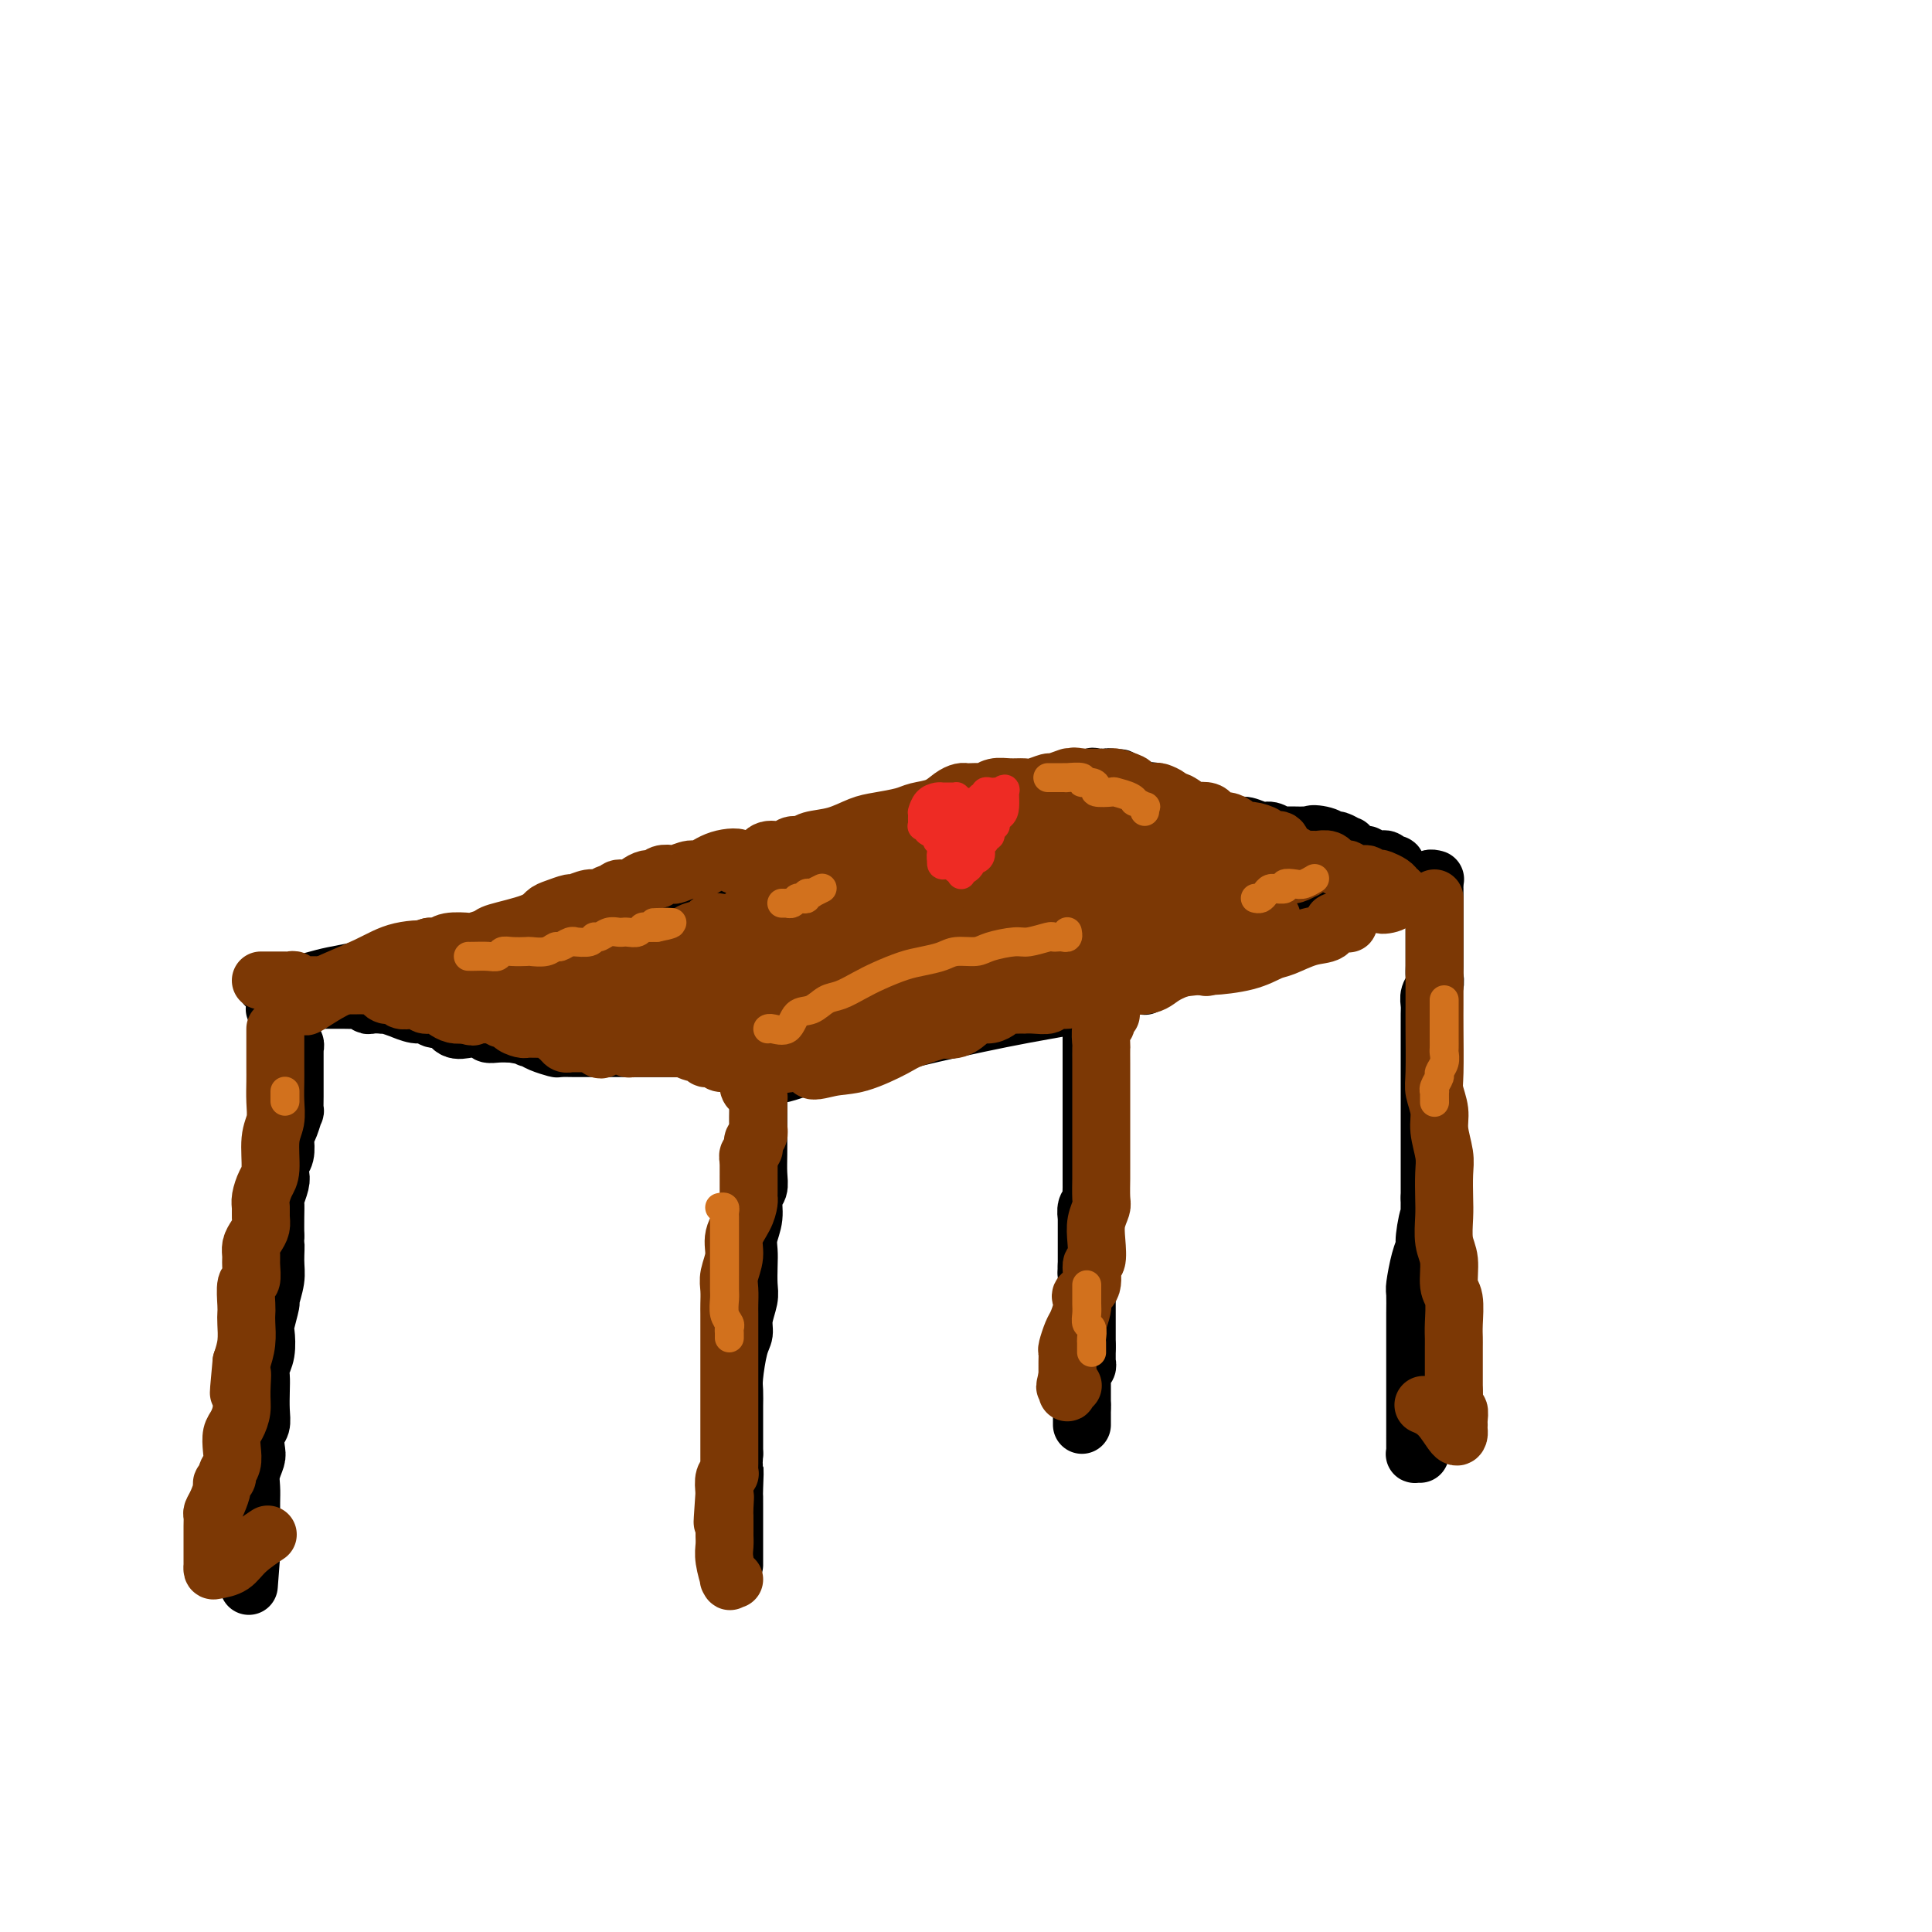<svg viewBox='0 0 400 400' version='1.1' xmlns='http://www.w3.org/2000/svg' xmlns:xlink='http://www.w3.org/1999/xlink'><g fill='none' stroke='#000000' stroke-width='12' stroke-linecap='round' stroke-linejoin='round'><path d='M57,209c-0.112,-0.100 -0.223,-0.199 0,0c0.223,0.199 0.782,0.697 1,1c0.218,0.303 0.096,0.410 0,1c-0.096,0.590 -0.166,1.663 0,2c0.166,0.337 0.566,-0.064 1,0c0.434,0.064 0.901,0.591 1,1c0.099,0.409 -0.170,0.700 0,1c0.170,0.300 0.777,0.609 1,1c0.223,0.391 0.060,0.864 0,1c-0.060,0.136 -0.016,-0.065 0,0c0.016,0.065 0.004,0.398 0,1c-0.004,0.602 -0.001,1.474 0,2c0.001,0.526 0.000,0.706 0,1c-0.000,0.294 -0.000,0.704 0,1c0.000,0.296 0.001,0.479 0,1c-0.001,0.521 -0.003,1.378 0,2c0.003,0.622 0.011,1.007 0,2c-0.011,0.993 -0.042,2.593 0,3c0.042,0.407 0.156,-0.379 0,0c-0.156,0.379 -0.581,1.921 -1,3c-0.419,1.079 -0.830,1.693 -1,2c-0.170,0.307 -0.097,0.307 0,1c0.097,0.693 0.218,2.077 0,3c-0.218,0.923 -0.776,1.384 -1,2c-0.224,0.616 -0.112,1.389 0,2c0.112,0.611 0.226,1.062 0,2c-0.226,0.938 -0.793,2.365 -1,3c-0.207,0.635 -0.056,0.479 0,1c0.056,0.521 0.016,1.720 0,3c-0.016,1.280 -0.008,2.640 0,4'/><path d='M57,256c-0.614,6.197 -0.149,2.690 0,2c0.149,-0.690 -0.016,1.437 0,3c0.016,1.563 0.214,2.563 0,4c-0.214,1.437 -0.841,3.312 -1,4c-0.159,0.688 0.150,0.191 0,1c-0.150,0.809 -0.758,2.926 -1,4c-0.242,1.074 -0.117,1.105 0,2c0.117,0.895 0.227,2.655 0,4c-0.227,1.345 -0.792,2.276 -1,3c-0.208,0.724 -0.059,1.243 0,2c0.059,0.757 0.030,1.754 0,3c-0.030,1.246 -0.060,2.742 0,4c0.060,1.258 0.208,2.279 0,3c-0.208,0.721 -0.774,1.141 -1,2c-0.226,0.859 -0.113,2.158 0,3c0.113,0.842 0.226,1.227 0,2c-0.226,0.773 -0.793,1.932 -1,3c-0.207,1.068 -0.056,2.043 0,3c0.056,0.957 0.015,1.894 0,3c-0.015,1.106 -0.004,2.381 0,3c0.004,0.619 0.001,0.582 0,1c-0.001,0.418 -0.000,1.293 0,2c0.000,0.707 0.000,1.248 0,2c-0.000,0.752 -0.000,1.717 0,2c0.000,0.283 0.000,-0.116 0,0c-0.000,0.116 -0.000,0.747 0,1c0.000,0.253 0.000,0.126 0,0'/><path d='M52,322c-0.833,11.000 -0.417,5.500 0,0'/><path d='M157,220c0.000,0.391 0.000,0.782 0,1c-0.000,0.218 -0.000,0.263 0,1c0.000,0.737 0.000,2.167 0,3c-0.000,0.833 -0.000,1.069 0,2c0.000,0.931 0.001,2.557 0,4c-0.001,1.443 -0.004,2.703 0,4c0.004,1.297 0.016,2.632 0,4c-0.016,1.368 -0.061,2.768 0,4c0.061,1.232 0.226,2.297 0,3c-0.226,0.703 -0.845,1.044 -1,2c-0.155,0.956 0.154,2.528 0,4c-0.154,1.472 -0.772,2.843 -1,4c-0.228,1.157 -0.065,2.098 0,3c0.065,0.902 0.032,1.764 0,3c-0.032,1.236 -0.064,2.845 0,4c0.064,1.155 0.224,1.857 0,3c-0.224,1.143 -0.830,2.728 -1,4c-0.170,1.272 0.098,2.232 0,3c-0.098,0.768 -0.562,1.345 -1,3c-0.438,1.655 -0.849,4.388 -1,6c-0.151,1.612 -0.040,2.104 0,3c0.040,0.896 0.011,2.198 0,3c-0.011,0.802 -0.003,1.104 0,2c0.003,0.896 0.001,2.384 0,3c-0.001,0.616 -0.000,0.358 0,1c0.000,0.642 0.000,2.183 0,3c-0.000,0.817 -0.000,0.908 0,1'/><path d='M152,301c-0.774,13.280 -0.207,5.981 0,4c0.207,-1.981 0.056,1.356 0,3c-0.056,1.644 -0.015,1.596 0,2c0.015,0.404 0.004,1.259 0,2c-0.004,0.741 -0.001,1.369 0,2c0.001,0.631 0.000,1.264 0,2c-0.000,0.736 -0.000,1.573 0,2c0.000,0.427 0.000,0.444 0,1c-0.000,0.556 -0.000,1.651 0,2c0.000,0.349 0.000,-0.046 0,0c-0.000,0.046 -0.000,0.534 0,1c0.000,0.466 0.000,0.908 0,1c-0.000,0.092 -0.000,-0.168 0,0c0.000,0.168 0.000,0.762 0,1c-0.000,0.238 -0.000,0.119 0,0'/><path d='M160,222c-0.144,0.032 -0.289,0.063 0,0c0.289,-0.063 1.011,-0.221 1,0c-0.011,0.221 -0.755,0.821 2,0c2.755,-0.821 9.007,-3.062 12,-4c2.993,-0.938 2.725,-0.574 5,-1c2.275,-0.426 7.093,-1.641 13,-3c5.907,-1.359 12.903,-2.862 19,-4c6.097,-1.138 11.297,-1.913 15,-3c3.703,-1.087 5.910,-2.488 7,-3c1.090,-0.512 1.062,-0.136 1,0c-0.062,0.136 -0.157,0.032 0,0c0.157,-0.032 0.566,0.007 1,0c0.434,-0.007 0.893,-0.061 1,0c0.107,0.061 -0.137,0.237 0,0c0.137,-0.237 0.655,-0.886 1,-1c0.345,-0.114 0.516,0.308 1,0c0.484,-0.308 1.280,-1.344 2,-2c0.720,-0.656 1.362,-0.930 2,-1c0.638,-0.070 1.271,0.066 2,0c0.729,-0.066 1.554,-0.333 2,-1c0.446,-0.667 0.512,-1.734 1,-2c0.488,-0.266 1.399,0.269 2,0c0.601,-0.269 0.893,-1.342 2,-2c1.107,-0.658 3.031,-0.902 4,-1c0.969,-0.098 0.985,-0.049 1,0'/><path d='M257,194c5.024,-2.193 2.585,-1.176 2,-1c-0.585,0.176 0.684,-0.491 2,-1c1.316,-0.509 2.677,-0.861 4,-1c1.323,-0.139 2.607,-0.066 4,0c1.393,0.066 2.896,0.124 4,0c1.104,-0.124 1.810,-0.428 3,-1c1.190,-0.572 2.866,-1.410 4,-2c1.134,-0.590 1.728,-0.931 2,-1c0.272,-0.069 0.222,0.135 1,0c0.778,-0.135 2.384,-0.610 4,-1c1.616,-0.390 3.241,-0.697 4,-1c0.759,-0.303 0.652,-0.603 1,-1c0.348,-0.397 1.151,-0.891 2,-1c0.849,-0.109 1.743,0.167 2,0c0.257,-0.167 -0.123,-0.776 0,-1c0.123,-0.224 0.749,-0.064 1,0c0.251,0.064 0.125,0.032 0,0'/><path d='M297,184c-0.000,0.301 -0.000,0.602 0,1c0.000,0.398 0.000,0.895 0,1c-0.000,0.105 -0.000,-0.180 0,0c0.000,0.180 0.000,0.826 0,1c-0.000,0.174 -0.000,-0.123 0,0c0.000,0.123 0.000,0.665 0,1c-0.000,0.335 -0.000,0.463 0,1c0.000,0.537 0.000,1.485 0,2c-0.000,0.515 -0.000,0.599 0,1c0.000,0.401 0.001,1.119 0,2c-0.001,0.881 -0.004,1.927 0,3c0.004,1.073 0.015,2.174 0,3c-0.015,0.826 -0.057,1.375 0,2c0.057,0.625 0.211,1.324 0,2c-0.211,0.676 -0.789,1.327 -1,2c-0.211,0.673 -0.057,1.366 0,2c0.057,0.634 0.015,1.207 0,2c-0.015,0.793 -0.004,1.806 0,3c0.004,1.194 0.001,2.568 0,3c-0.001,0.432 -0.000,-0.078 0,1c0.000,1.078 0.000,3.745 0,5c-0.000,1.255 -0.000,1.097 0,2c0.000,0.903 0.000,2.867 0,4c-0.000,1.133 -0.000,1.436 0,3c0.000,1.564 0.000,4.388 0,6c-0.000,1.612 -0.000,2.011 0,3c0.000,0.989 0.000,2.568 0,4c-0.000,1.432 -0.000,2.716 0,4'/><path d='M296,248c-0.091,10.589 0.182,5.062 0,4c-0.182,-1.062 -0.819,2.343 -1,4c-0.181,1.657 0.095,1.567 0,2c-0.095,0.433 -0.561,1.388 -1,3c-0.439,1.612 -0.850,3.883 -1,5c-0.150,1.117 -0.040,1.082 0,2c0.040,0.918 0.011,2.788 0,4c-0.011,1.212 -0.003,1.765 0,2c0.003,0.235 0.001,0.151 0,1c-0.001,0.849 -0.000,2.630 0,4c0.000,1.370 0.000,2.330 0,3c-0.000,0.670 -0.000,1.051 0,2c0.000,0.949 -0.000,2.465 0,4c0.000,1.535 0.000,3.089 0,4c-0.000,0.911 -0.000,1.179 0,2c0.000,0.821 0.000,2.196 0,3c-0.000,0.804 -0.001,1.039 0,1c0.001,-0.039 0.004,-0.350 0,0c-0.004,0.350 -0.015,1.362 0,2c0.015,0.638 0.056,0.903 0,1c-0.056,0.097 -0.207,0.026 0,0c0.207,-0.026 0.774,-0.007 1,0c0.226,0.007 0.113,0.004 0,0'/><path d='M63,207c0.500,-0.000 1.000,-0.000 1,0c-0.000,0.000 -0.501,0.000 0,0c0.501,-0.000 2.004,-0.001 3,0c0.996,0.001 1.486,0.004 2,0c0.514,-0.004 1.054,-0.015 2,0c0.946,0.015 2.300,0.057 3,0c0.700,-0.057 0.748,-0.211 1,0c0.252,0.211 0.709,0.788 1,1c0.291,0.212 0.416,0.061 1,0c0.584,-0.061 1.628,-0.032 2,0c0.372,0.032 0.071,0.065 0,0c-0.071,-0.065 0.088,-0.229 1,0c0.912,0.229 2.576,0.850 3,1c0.424,0.150 -0.392,-0.172 0,0c0.392,0.172 1.991,0.838 3,1c1.009,0.162 1.428,-0.181 2,0c0.572,0.181 1.299,0.885 2,1c0.701,0.115 1.378,-0.358 2,0c0.622,0.358 1.191,1.546 2,2c0.809,0.454 1.858,0.174 3,0c1.142,-0.174 2.378,-0.243 3,0c0.622,0.243 0.629,0.796 1,1c0.371,0.204 1.106,0.058 2,0c0.894,-0.058 1.947,-0.029 3,0'/><path d='M106,214c7.578,1.321 5.022,1.125 4,1c-1.022,-0.125 -0.512,-0.177 0,0c0.512,0.177 1.024,0.583 2,1c0.976,0.417 2.416,0.844 3,1c0.584,0.156 0.310,0.042 1,0c0.690,-0.042 2.342,-0.011 3,0c0.658,0.011 0.322,0.003 1,0c0.678,-0.003 2.370,-0.001 3,0c0.630,0.001 0.199,0.000 1,0c0.801,-0.000 2.834,-0.000 4,0c1.166,0.000 1.466,0.000 2,0c0.534,-0.000 1.301,-0.000 2,0c0.699,0.000 1.331,0.000 2,0c0.669,-0.000 1.377,-0.001 2,0c0.623,0.001 1.163,0.003 2,0c0.837,-0.003 1.971,-0.012 3,0c1.029,0.012 1.953,0.045 3,0c1.047,-0.045 2.216,-0.170 3,0c0.784,0.170 1.184,0.633 2,1c0.816,0.367 2.050,0.638 3,1c0.950,0.362 1.618,0.815 2,1c0.382,0.185 0.479,0.102 1,0c0.521,-0.102 1.464,-0.223 2,0c0.536,0.223 0.663,0.789 1,1c0.337,0.211 0.884,0.067 1,0c0.116,-0.067 -0.200,-0.056 0,0c0.200,0.056 0.914,0.159 1,0c0.086,-0.159 -0.457,-0.579 -1,-1'/><path d='M159,220c8.244,0.933 2.356,0.267 0,0c-2.356,-0.267 -1.178,-0.133 0,0'/><path d='M55,204c0.361,-0.002 0.722,-0.003 1,0c0.278,0.003 0.474,0.012 1,0c0.526,-0.012 1.382,-0.044 2,0c0.618,0.044 1.000,0.166 2,0c1.000,-0.166 2.620,-0.618 4,-1c1.380,-0.382 2.520,-0.692 4,-1c1.480,-0.308 3.298,-0.612 5,-1c1.702,-0.388 3.286,-0.860 5,-1c1.714,-0.140 3.557,0.051 5,0c1.443,-0.051 2.487,-0.342 4,-1c1.513,-0.658 3.494,-1.681 5,-2c1.506,-0.319 2.537,0.066 3,0c0.463,-0.066 0.357,-0.582 1,-1c0.643,-0.418 2.035,-0.739 3,-1c0.965,-0.261 1.502,-0.461 3,-1c1.498,-0.539 3.956,-1.418 6,-2c2.044,-0.582 3.675,-0.866 5,-1c1.325,-0.134 2.345,-0.116 3,0c0.655,0.116 0.945,0.330 2,0c1.055,-0.330 2.875,-1.203 4,-2c1.125,-0.797 1.554,-1.519 3,-2c1.446,-0.481 3.909,-0.721 6,-1c2.091,-0.279 3.812,-0.597 5,-1c1.188,-0.403 1.844,-0.892 3,-1c1.156,-0.108 2.811,0.163 4,0c1.189,-0.163 1.911,-0.761 3,-1c1.089,-0.239 2.544,-0.120 4,0'/><path d='M151,183c15.468,-3.422 6.139,-1.475 4,-1c-2.139,0.475 2.914,-0.520 5,-1c2.086,-0.480 1.206,-0.443 3,-1c1.794,-0.557 6.263,-1.708 8,-2c1.737,-0.292 0.741,0.274 1,0c0.259,-0.274 1.773,-1.388 3,-2c1.227,-0.612 2.166,-0.724 3,-1c0.834,-0.276 1.562,-0.718 3,-1c1.438,-0.282 3.585,-0.405 5,-1c1.415,-0.595 2.099,-1.662 3,-2c0.901,-0.338 2.021,0.054 3,0c0.979,-0.054 1.818,-0.554 3,-1c1.182,-0.446 2.707,-0.837 4,-1c1.293,-0.163 2.353,-0.099 4,0c1.647,0.099 3.879,0.233 5,0c1.121,-0.233 1.130,-0.833 2,-1c0.870,-0.167 2.601,0.100 4,0c1.399,-0.100 2.465,-0.565 3,-1c0.535,-0.435 0.539,-0.838 1,-1c0.461,-0.162 1.380,-0.082 2,0c0.620,0.082 0.940,0.166 1,0c0.060,-0.166 -0.141,-0.581 0,-1c0.141,-0.419 0.626,-0.843 1,-1c0.374,-0.157 0.639,-0.046 1,0c0.361,0.046 0.818,0.026 1,0c0.182,-0.026 0.090,-0.059 0,0c-0.090,0.059 -0.178,0.208 0,0c0.178,-0.208 0.622,-0.774 1,-1c0.378,-0.226 0.689,-0.113 1,0'/><path d='M226,163c11.598,-3.260 3.093,-1.409 0,-1c-3.093,0.409 -0.773,-0.622 0,-1c0.773,-0.378 0.000,-0.101 0,0c-0.000,0.101 0.773,0.026 1,0c0.227,-0.026 -0.091,-0.004 0,0c0.091,0.004 0.590,-0.010 1,0c0.410,0.010 0.730,0.045 1,0c0.270,-0.045 0.491,-0.169 1,0c0.509,0.169 1.307,0.632 2,1c0.693,0.368 1.283,0.641 2,1c0.717,0.359 1.563,0.804 2,1c0.437,0.196 0.466,0.143 1,0c0.534,-0.143 1.574,-0.375 2,0c0.426,0.375 0.240,1.358 1,2c0.760,0.642 2.468,0.942 3,1c0.532,0.058 -0.112,-0.125 0,0c0.112,0.125 0.978,0.559 2,1c1.022,0.441 2.198,0.887 3,1c0.802,0.113 1.230,-0.109 2,0c0.770,0.109 1.882,0.550 3,1c1.118,0.450 2.240,0.909 3,1c0.760,0.091 1.157,-0.186 2,0c0.843,0.186 2.132,0.834 3,1c0.868,0.166 1.315,-0.151 2,0c0.685,0.151 1.607,0.772 2,1c0.393,0.228 0.255,0.065 1,0c0.745,-0.065 2.372,-0.033 4,0'/><path d='M270,173c7.169,1.564 3.091,0.476 2,0c-1.091,-0.476 0.804,-0.338 2,0c1.196,0.338 1.692,0.878 2,1c0.308,0.122 0.428,-0.173 1,0c0.572,0.173 1.597,0.816 2,1c0.403,0.184 0.184,-0.091 0,0c-0.184,0.091 -0.335,0.546 0,1c0.335,0.454 1.155,0.906 2,1c0.845,0.094 1.714,-0.171 2,0c0.286,0.171 -0.011,0.777 0,1c0.011,0.223 0.331,0.064 1,0c0.669,-0.064 1.685,-0.032 2,0c0.315,0.032 -0.073,0.065 0,0c0.073,-0.065 0.608,-0.228 1,0c0.392,0.228 0.641,0.846 1,1c0.359,0.154 0.828,-0.154 1,0c0.172,0.154 0.046,0.772 0,1c-0.046,0.228 -0.013,0.065 0,0c0.013,-0.065 0.007,-0.033 0,0'/><path d='M226,208c0.000,0.327 0.000,0.654 0,1c0.000,0.346 -0.000,0.712 0,1c0.000,0.288 0.000,0.500 0,1c0.000,0.500 0.000,1.289 0,2c0.000,0.711 0.000,1.342 0,2c0.000,0.658 0.000,1.341 0,2c0.000,0.659 0.000,1.293 0,2c0.000,0.707 0.000,1.485 0,2c0.000,0.515 0.000,0.765 0,1c-0.000,0.235 0.000,0.453 0,1c0.000,0.547 0.000,1.421 0,2c0.000,0.579 0.000,0.862 0,1c0.000,0.138 0.000,0.132 0,0c0.000,-0.132 0.000,-0.391 0,0c0.000,0.391 -0.000,1.432 0,2c0.000,0.568 -0.000,0.662 0,1c0.000,0.338 -0.000,0.920 0,1c0.000,0.080 -0.000,-0.343 0,0c0.000,0.343 -0.000,1.453 0,2c0.000,0.547 -0.000,0.531 0,1c0.000,0.469 -0.000,1.421 0,2c0.000,0.579 -0.000,0.784 0,1c0.000,0.216 -0.000,0.443 0,1c0.000,0.557 0.000,1.445 0,2c0.000,0.555 0.000,0.778 0,1'/><path d='M226,240c-0.000,5.583 -0.000,3.541 0,3c0.000,-0.541 0.001,0.419 0,1c-0.001,0.581 -0.004,0.784 0,1c0.004,0.216 0.015,0.444 0,1c-0.015,0.556 -0.057,1.441 0,2c0.057,0.559 0.211,0.794 0,1c-0.211,0.206 -0.789,0.384 -1,1c-0.211,0.616 -0.057,1.670 0,2c0.057,0.330 0.015,-0.065 0,0c-0.015,0.065 -0.004,0.591 0,1c0.004,0.409 0.001,0.702 0,1c-0.001,0.298 -0.000,0.601 0,1c0.000,0.399 0.000,0.894 0,1c-0.000,0.106 -0.000,-0.178 0,0c0.000,0.178 0.000,0.817 0,1c-0.000,0.183 -0.000,-0.092 0,0c0.000,0.092 0.000,0.550 0,1c-0.000,0.450 -0.000,0.890 0,1c0.000,0.110 0.000,-0.111 0,0c-0.000,0.111 -0.000,0.556 0,1c0.000,0.444 0.000,0.889 0,1c-0.000,0.111 -0.000,-0.111 0,0c0.000,0.111 0.000,0.556 0,1'/><path d='M225,262c-0.155,3.371 -0.041,0.798 0,0c0.041,-0.798 0.011,0.178 0,1c-0.011,0.822 -0.003,1.491 0,2c0.003,0.509 0.001,0.857 0,1c-0.001,0.143 -0.000,0.081 0,0c0.000,-0.081 0.000,-0.180 0,0c-0.000,0.180 -0.000,0.641 0,1c0.000,0.359 0.000,0.617 0,1c-0.000,0.383 -0.000,0.890 0,1c0.000,0.110 0.000,-0.177 0,0c-0.000,0.177 -0.000,0.817 0,1c0.000,0.183 0.000,-0.092 0,0c-0.000,0.092 -0.000,0.549 0,1c0.000,0.451 0.000,0.894 0,1c-0.000,0.106 -0.000,-0.126 0,0c0.000,0.126 0.000,0.611 0,1c-0.000,0.389 -0.000,0.682 0,1c0.000,0.318 0.000,0.663 0,1c-0.000,0.337 -0.000,0.668 0,1c0.000,0.332 0.000,0.666 0,1c-0.000,0.334 -0.000,0.667 0,1c0.000,0.333 0.000,0.667 0,1'/><path d='M225,279c0.000,2.643 0.000,0.751 0,0c-0.000,-0.751 -0.000,-0.360 0,0c0.000,0.360 0.001,0.689 0,1c-0.001,0.311 -0.004,0.604 0,1c0.004,0.396 0.015,0.893 0,1c-0.015,0.107 -0.057,-0.178 0,0c0.057,0.178 0.211,0.817 0,1c-0.211,0.183 -0.789,-0.092 -1,0c-0.211,0.092 -0.057,0.549 0,1c0.057,0.451 0.015,0.895 0,1c-0.015,0.105 -0.004,-0.129 0,0c0.004,0.129 0.001,0.622 0,1c-0.001,0.378 -0.000,0.640 0,1c0.000,0.360 0.000,0.817 0,1c-0.000,0.183 -0.000,0.090 0,0c0.000,-0.090 0.000,-0.179 0,0c-0.000,0.179 -0.000,0.625 0,1c0.000,0.375 0.000,0.679 0,1c-0.000,0.321 -0.000,0.661 0,1'/><path d='M224,291c-0.155,2.079 -0.041,1.278 0,1c0.041,-0.278 0.011,-0.032 0,0c-0.011,0.032 -0.003,-0.149 0,0c0.003,0.149 0.001,0.628 0,1c-0.001,0.372 -0.000,0.639 0,1c0.000,0.361 0.000,0.818 0,1c-0.000,0.182 -0.000,0.091 0,0'/></g>
<g fill='none' stroke='#7C3805' stroke-width='12' stroke-linecap='round' stroke-linejoin='round'><path d='M93,203c-0.089,-0.002 -0.178,-0.005 0,0c0.178,0.005 0.622,0.016 1,0c0.378,-0.016 0.688,-0.061 1,0c0.312,0.061 0.626,0.227 1,0c0.374,-0.227 0.808,-0.845 1,-1c0.192,-0.155 0.141,0.155 0,0c-0.141,-0.155 -0.373,-0.774 0,-1c0.373,-0.226 1.352,-0.061 2,0c0.648,0.061 0.965,0.016 1,0c0.035,-0.016 -0.212,-0.004 0,0c0.212,0.004 0.883,0.001 1,0c0.117,-0.001 -0.318,-0.000 0,0c0.318,0.000 1.390,0.000 2,0c0.610,-0.000 0.758,0.000 1,0c0.242,-0.000 0.580,-0.000 1,0c0.420,0.000 0.923,0.001 1,0c0.077,-0.001 -0.273,-0.004 0,0c0.273,0.004 1.167,0.015 2,0c0.833,-0.015 1.604,-0.057 2,0c0.396,0.057 0.415,0.212 1,0c0.585,-0.212 1.735,-0.792 2,-1c0.265,-0.208 -0.354,-0.045 0,0c0.354,0.045 1.681,-0.026 3,0c1.319,0.026 2.629,0.151 3,0c0.371,-0.151 -0.199,-0.579 0,-1c0.199,-0.421 1.167,-0.834 2,-1c0.833,-0.166 1.532,-0.083 2,0c0.468,0.083 0.705,0.167 1,0c0.295,-0.167 0.647,-0.583 1,-1'/><path d='M125,197c5.598,-0.863 3.592,-0.021 3,0c-0.592,0.021 0.230,-0.778 1,-1c0.770,-0.222 1.486,0.133 2,0c0.514,-0.133 0.824,-0.754 1,-1c0.176,-0.246 0.217,-0.119 1,0c0.783,0.119 2.308,0.229 3,0c0.692,-0.229 0.550,-0.796 1,-1c0.450,-0.204 1.490,-0.043 2,0c0.510,0.043 0.489,-0.031 1,0c0.511,0.031 1.554,0.165 2,0c0.446,-0.165 0.296,-0.631 1,-1c0.704,-0.369 2.264,-0.643 3,-1c0.736,-0.357 0.648,-0.799 1,-1c0.352,-0.201 1.143,-0.162 2,0c0.857,0.162 1.781,0.446 3,0c1.219,-0.446 2.735,-1.622 3,-2c0.265,-0.378 -0.721,0.043 0,0c0.721,-0.043 3.147,-0.550 4,-1c0.853,-0.450 0.132,-0.842 0,-1c-0.132,-0.158 0.325,-0.081 1,0c0.675,0.081 1.566,0.166 2,0c0.434,-0.166 0.409,-0.583 1,-1c0.591,-0.417 1.796,-0.834 2,-1c0.204,-0.166 -0.593,-0.082 0,0c0.593,0.082 2.574,0.162 3,0c0.426,-0.162 -0.705,-0.565 0,-1c0.705,-0.435 3.247,-0.901 4,-1c0.753,-0.099 -0.283,0.169 0,0c0.283,-0.169 1.884,-0.776 3,-1c1.116,-0.224 1.747,-0.064 2,0c0.253,0.064 0.126,0.032 0,0'/><path d='M177,182c8.089,-2.337 2.310,-0.679 1,0c-1.310,0.679 1.848,0.378 3,0c1.152,-0.378 0.300,-0.833 1,-1c0.700,-0.167 2.954,-0.045 4,0c1.046,0.045 0.885,0.013 1,0c0.115,-0.013 0.506,-0.008 1,0c0.494,0.008 1.091,0.017 2,0c0.909,-0.017 2.131,-0.061 3,0c0.869,0.061 1.386,0.228 2,0c0.614,-0.228 1.324,-0.849 2,-1c0.676,-0.151 1.319,0.170 2,0c0.681,-0.170 1.401,-0.829 2,-1c0.599,-0.171 1.077,0.147 2,0c0.923,-0.147 2.290,-0.757 3,-1c0.710,-0.243 0.761,-0.118 2,0c1.239,0.118 3.666,0.229 5,0c1.334,-0.229 1.576,-0.797 2,-1c0.424,-0.203 1.030,-0.039 2,0c0.970,0.039 2.302,-0.046 3,0c0.698,0.046 0.761,0.224 1,0c0.239,-0.224 0.655,-0.849 1,-1c0.345,-0.151 0.618,0.171 1,0c0.382,-0.171 0.873,-0.834 1,-1c0.127,-0.166 -0.110,0.166 0,0c0.110,-0.166 0.565,-0.829 1,-1c0.435,-0.171 0.848,0.150 1,0c0.152,-0.150 0.041,-0.771 0,-1c-0.041,-0.229 -0.012,-0.065 0,0c0.012,0.065 0.006,0.033 0,0'/><path d='M226,173c0.928,-0.781 0.248,-0.735 0,-1c-0.248,-0.265 -0.062,-0.842 0,-1c0.062,-0.158 0.002,0.101 0,0c-0.002,-0.101 0.055,-0.564 0,-1c-0.055,-0.436 -0.222,-0.846 0,-1c0.222,-0.154 0.834,-0.051 1,0c0.166,0.051 -0.113,0.050 0,0c0.113,-0.050 0.620,-0.149 1,0c0.380,0.149 0.634,0.547 1,1c0.366,0.453 0.843,0.962 1,1c0.157,0.038 -0.007,-0.396 0,0c0.007,0.396 0.186,1.623 1,2c0.814,0.377 2.264,-0.095 3,0c0.736,0.095 0.757,0.757 1,1c0.243,0.243 0.707,0.065 1,0c0.293,-0.065 0.415,-0.018 1,0c0.585,0.018 1.632,0.009 2,0c0.368,-0.009 0.057,-0.016 0,0c-0.057,0.016 0.142,0.057 1,0c0.858,-0.057 2.377,-0.211 3,0c0.623,0.211 0.352,0.789 1,1c0.648,0.211 2.215,0.057 3,0c0.785,-0.057 0.788,-0.015 1,0c0.212,0.015 0.634,0.004 1,0c0.366,-0.004 0.675,-0.001 1,0c0.325,0.001 0.664,0.000 1,0c0.336,-0.000 0.668,-0.000 1,0'/><path d='M252,175c3.519,0.266 1.818,-0.069 1,0c-0.818,0.069 -0.752,0.540 0,1c0.752,0.460 2.190,0.908 3,1c0.810,0.092 0.992,-0.171 1,0c0.008,0.171 -0.157,0.777 0,1c0.157,0.223 0.637,0.062 1,0c0.363,-0.062 0.608,-0.027 1,0c0.392,0.027 0.930,0.046 1,0c0.070,-0.046 -0.327,-0.156 0,0c0.327,0.156 1.379,0.578 2,1c0.621,0.422 0.811,0.845 1,1c0.189,0.155 0.378,0.041 1,0c0.622,-0.041 1.677,-0.011 2,0c0.323,0.011 -0.086,0.003 0,0c0.086,-0.003 0.666,-0.002 1,0c0.334,0.002 0.424,0.004 1,0c0.576,-0.004 1.640,-0.015 2,0c0.360,0.015 0.015,0.055 0,0c-0.015,-0.055 0.299,-0.204 0,0c-0.299,0.204 -1.213,0.762 -2,1c-0.787,0.238 -1.448,0.157 -2,0c-0.552,-0.157 -0.995,-0.388 -3,0c-2.005,0.388 -5.573,1.397 -8,2c-2.427,0.603 -3.714,0.802 -5,1'/><path d='M250,184c-4.280,0.619 -4.980,0.166 -6,0c-1.020,-0.166 -2.359,-0.044 -4,0c-1.641,0.044 -3.584,0.011 -5,0c-1.416,-0.011 -2.305,0.001 -3,0c-0.695,-0.001 -1.195,-0.015 -2,0c-0.805,0.015 -1.914,0.060 -3,0c-1.086,-0.060 -2.150,-0.226 -3,0c-0.850,0.226 -1.488,0.844 -2,1c-0.512,0.156 -0.898,-0.151 -1,0c-0.102,0.151 0.080,0.759 0,1c-0.080,0.241 -0.420,0.115 -1,0c-0.580,-0.115 -1.398,-0.221 -2,0c-0.602,0.221 -0.987,0.767 -1,1c-0.013,0.233 0.348,0.152 0,0c-0.348,-0.152 -1.403,-0.376 -2,0c-0.597,0.376 -0.737,1.353 -1,2c-0.263,0.647 -0.651,0.964 -1,1c-0.349,0.036 -0.659,-0.211 -1,0c-0.341,0.211 -0.714,0.879 -1,1c-0.286,0.121 -0.486,-0.304 -1,0c-0.514,0.304 -1.342,1.335 -2,2c-0.658,0.665 -1.147,0.962 -2,1c-0.853,0.038 -2.070,-0.182 -3,0c-0.930,0.182 -1.573,0.766 -2,1c-0.427,0.234 -0.639,0.119 -1,0c-0.361,-0.119 -0.870,-0.242 -1,0c-0.130,0.242 0.120,0.849 0,1c-0.120,0.151 -0.609,-0.156 -1,0c-0.391,0.156 -0.682,0.773 -1,1c-0.318,0.227 -0.662,0.065 -1,0c-0.338,-0.065 -0.669,-0.032 -1,0'/><path d='M195,197c-4.376,2.019 -0.816,0.565 0,0c0.816,-0.565 -1.113,-0.243 -2,0c-0.887,0.243 -0.733,0.405 -2,1c-1.267,0.595 -3.957,1.622 -6,2c-2.043,0.378 -3.441,0.108 -4,0c-0.559,-0.108 -0.280,-0.054 0,0'/><path d='M54,203c0.341,0.000 0.683,0.000 1,0c0.317,-0.000 0.610,-0.000 1,0c0.390,0.000 0.878,0.000 1,0c0.122,-0.000 -0.122,-0.001 0,0c0.122,0.001 0.609,0.004 1,0c0.391,-0.004 0.685,-0.015 1,0c0.315,0.015 0.652,0.057 1,0c0.348,-0.057 0.707,-0.211 1,0c0.293,0.211 0.519,0.789 1,1c0.481,0.211 1.216,0.057 2,0c0.784,-0.057 1.615,-0.015 2,0c0.385,0.015 0.323,0.004 1,0c0.677,-0.004 2.092,-0.001 3,0c0.908,0.001 1.309,0.001 2,0c0.691,-0.001 1.672,-0.001 2,0c0.328,0.001 0.005,0.004 0,0c-0.005,-0.004 0.310,-0.016 1,0c0.690,0.016 1.756,0.061 2,0c0.244,-0.061 -0.334,-0.228 0,0c0.334,0.228 1.580,0.849 2,1c0.420,0.151 0.013,-0.170 0,0c-0.013,0.170 0.368,0.829 1,1c0.632,0.171 1.517,-0.146 2,0c0.483,0.146 0.566,0.756 1,1c0.434,0.244 1.218,0.121 2,0c0.782,-0.121 1.560,-0.239 2,0c0.440,0.239 0.540,0.835 1,1c0.460,0.165 1.278,-0.100 2,0c0.722,0.100 1.348,0.565 2,1c0.652,0.435 1.329,0.838 2,1c0.671,0.162 1.335,0.081 2,0'/><path d='M96,210c3.145,0.928 1.508,0.248 1,0c-0.508,-0.248 0.114,-0.062 1,0c0.886,0.062 2.035,0.002 3,0c0.965,-0.002 1.745,0.055 2,0c0.255,-0.055 -0.016,-0.221 0,0c0.016,0.221 0.319,0.830 1,1c0.681,0.170 1.741,-0.098 2,0c0.259,0.098 -0.282,0.562 0,1c0.282,0.438 1.387,0.850 2,1c0.613,0.150 0.732,0.039 1,0c0.268,-0.039 0.684,-0.008 1,0c0.316,0.008 0.533,-0.009 1,0c0.467,0.009 1.186,0.045 2,0c0.814,-0.045 1.724,-0.170 2,0c0.276,0.170 -0.083,0.634 0,1c0.083,0.366 0.608,0.634 1,1c0.392,0.366 0.652,0.830 1,1c0.348,0.170 0.783,0.045 1,0c0.217,-0.045 0.214,-0.012 1,0c0.786,0.012 2.361,0.002 3,0c0.639,-0.002 0.342,0.003 1,0c0.658,-0.003 2.270,-0.015 3,0c0.730,0.015 0.577,0.057 1,0c0.423,-0.057 1.422,-0.211 2,0c0.578,0.211 0.735,0.789 1,1c0.265,0.211 0.636,0.057 1,0c0.364,-0.057 0.719,-0.015 1,0c0.281,0.015 0.488,0.004 1,0c0.512,-0.004 1.330,-0.001 2,0c0.670,0.001 1.191,0.000 2,0c0.809,-0.000 1.904,-0.000 3,0'/><path d='M140,217c3.923,0.090 2.231,-0.186 2,0c-0.231,0.186 0.999,0.833 2,1c1.001,0.167 1.773,-0.148 2,0c0.227,0.148 -0.093,0.758 0,1c0.093,0.242 0.597,0.117 1,0c0.403,-0.117 0.704,-0.227 1,0c0.296,0.227 0.586,0.792 1,1c0.414,0.208 0.951,0.058 1,0c0.049,-0.058 -0.391,-0.026 0,0c0.391,0.026 1.611,0.046 2,0c0.389,-0.046 -0.053,-0.157 0,0c0.053,0.157 0.603,0.582 1,1c0.397,0.418 0.642,0.831 1,1c0.358,0.169 0.828,0.096 1,0c0.172,-0.096 0.045,-0.215 0,0c-0.045,0.215 -0.009,0.764 0,1c0.009,0.236 -0.008,0.158 0,0c0.008,-0.158 0.041,-0.394 0,0c-0.041,0.394 -0.154,1.420 0,2c0.154,0.580 0.577,0.713 1,1c0.423,0.287 0.845,0.727 1,1c0.155,0.273 0.043,0.377 0,1c-0.043,0.623 -0.015,1.763 0,2c0.015,0.237 0.018,-0.431 0,0c-0.018,0.431 -0.056,1.961 0,3c0.056,1.039 0.208,1.588 0,2c-0.208,0.412 -0.774,0.688 -1,1c-0.226,0.312 -0.112,0.661 0,1c0.112,0.339 0.223,0.668 0,1c-0.223,0.332 -0.778,0.666 -1,1c-0.222,0.334 -0.111,0.667 0,1'/><path d='M155,240c0.000,3.294 0.000,3.028 0,3c-0.000,-0.028 -0.002,0.183 0,1c0.002,0.817 0.007,2.241 0,3c-0.007,0.759 -0.025,0.852 0,1c0.025,0.148 0.094,0.350 0,1c-0.094,0.650 -0.351,1.748 -1,3c-0.649,1.252 -1.691,2.657 -2,4c-0.309,1.343 0.113,2.624 0,4c-0.113,1.376 -0.762,2.846 -1,4c-0.238,1.154 -0.064,1.993 0,3c0.064,1.007 0.017,2.183 0,3c-0.017,0.817 -0.005,1.276 0,2c0.005,0.724 0.001,1.711 0,3c-0.001,1.289 -0.000,2.878 0,4c0.000,1.122 0.000,1.777 0,3c-0.000,1.223 -0.000,3.014 0,4c0.000,0.986 0.000,1.166 0,2c-0.000,0.834 -0.000,2.321 0,3c0.000,0.679 0.000,0.549 0,1c-0.000,0.451 -0.000,1.483 0,2c0.000,0.517 0.000,0.520 0,1c-0.000,0.480 -0.000,1.437 0,2c0.000,0.563 0.000,0.731 0,1c-0.000,0.269 -0.000,0.640 0,1c0.000,0.360 0.001,0.709 0,1c-0.001,0.291 -0.004,0.524 0,1c0.004,0.476 0.015,1.194 0,2c-0.015,0.806 -0.056,1.701 0,2c0.056,0.299 0.207,0.004 0,0c-0.207,-0.004 -0.774,0.285 -1,1c-0.226,0.715 -0.113,1.858 0,3'/><path d='M150,309c-0.773,11.097 -0.207,4.339 0,2c0.207,-2.339 0.055,-0.260 0,1c-0.055,1.260 -0.015,1.702 0,2c0.015,0.298 0.003,0.451 0,1c-0.003,0.549 0.003,1.493 0,2c-0.003,0.507 -0.015,0.577 0,1c0.015,0.423 0.055,1.199 0,2c-0.055,0.801 -0.207,1.626 0,3c0.207,1.374 0.774,3.296 1,4c0.226,0.704 0.112,0.189 0,0c-0.112,-0.189 -0.223,-0.051 0,0c0.223,0.051 0.778,0.015 1,0c0.222,-0.015 0.111,-0.007 0,0'/><path d='M57,213c0.000,0.094 0.000,0.187 0,1c-0.000,0.813 -0.000,2.345 0,3c0.000,0.655 0.001,0.433 0,1c-0.001,0.567 -0.004,1.923 0,3c0.004,1.077 0.016,1.874 0,3c-0.016,1.126 -0.060,2.580 0,4c0.060,1.420 0.222,2.807 0,4c-0.222,1.193 -0.830,2.192 -1,4c-0.170,1.808 0.098,4.424 0,6c-0.098,1.576 -0.561,2.113 -1,3c-0.439,0.887 -0.852,2.124 -1,3c-0.148,0.876 -0.029,1.389 0,2c0.029,0.611 -0.031,1.319 0,2c0.031,0.681 0.152,1.336 0,2c-0.152,0.664 -0.575,1.338 -1,2c-0.425,0.662 -0.850,1.312 -1,2c-0.150,0.688 -0.026,1.413 0,2c0.026,0.587 -0.045,1.036 0,2c0.045,0.964 0.208,2.445 0,3c-0.208,0.555 -0.787,0.185 -1,1c-0.213,0.815 -0.060,2.815 0,4c0.060,1.185 0.026,1.555 0,2c-0.026,0.445 -0.046,0.966 0,2c0.046,1.034 0.156,2.581 0,4c-0.156,1.419 -0.578,2.709 -1,4'/><path d='M50,282c-1.080,11.225 -0.279,4.789 0,3c0.279,-1.789 0.036,1.071 0,3c-0.036,1.929 0.135,2.929 0,4c-0.135,1.071 -0.576,2.213 -1,3c-0.424,0.787 -0.830,1.219 -1,2c-0.170,0.781 -0.102,1.911 0,3c0.102,1.089 0.238,2.135 0,3c-0.238,0.865 -0.851,1.548 -1,2c-0.149,0.452 0.167,0.674 0,1c-0.167,0.326 -0.815,0.755 -1,1c-0.185,0.245 0.094,0.306 0,1c-0.094,0.694 -0.561,2.021 -1,3c-0.439,0.979 -0.850,1.610 -1,2c-0.150,0.390 -0.040,0.541 0,1c0.040,0.459 0.011,1.227 0,2c-0.011,0.773 -0.003,1.551 0,2c0.003,0.449 0.001,0.569 0,1c-0.001,0.431 -0.000,1.172 0,2c0.000,0.828 -0.000,1.742 0,2c0.000,0.258 0.001,-0.141 0,0c-0.001,0.141 -0.005,0.821 0,1c0.005,0.179 0.019,-0.142 0,0c-0.019,0.142 -0.071,0.749 0,1c0.071,0.251 0.265,0.147 1,0c0.735,-0.147 2.011,-0.338 3,-1c0.989,-0.662 1.689,-1.793 3,-3c1.311,-1.207 3.232,-2.488 4,-3c0.768,-0.512 0.384,-0.256 0,0'/><path d='M230,210c-0.453,-0.220 -0.906,-0.439 -1,0c-0.094,0.439 0.171,1.537 0,2c-0.171,0.463 -0.778,0.290 -1,1c-0.222,0.710 -0.060,2.303 0,3c0.060,0.697 0.016,0.497 0,1c-0.016,0.503 -0.004,1.710 0,3c0.004,1.290 0.001,2.665 0,4c-0.001,1.335 -0.000,2.631 0,4c0.000,1.369 0.000,2.812 0,4c-0.000,1.188 -0.000,2.122 0,3c0.000,0.878 0.001,1.701 0,3c-0.001,1.299 -0.004,3.074 0,4c0.004,0.926 0.015,1.001 0,2c-0.015,0.999 -0.055,2.920 0,4c0.055,1.080 0.207,1.319 0,2c-0.207,0.681 -0.771,1.803 -1,3c-0.229,1.197 -0.121,2.467 0,4c0.121,1.533 0.257,3.327 0,4c-0.257,0.673 -0.905,0.224 -1,1c-0.095,0.776 0.364,2.778 0,4c-0.364,1.222 -1.550,1.663 -2,2c-0.450,0.337 -0.163,0.570 0,1c0.163,0.430 0.201,1.056 0,2c-0.201,0.944 -0.642,2.206 -1,3c-0.358,0.794 -0.632,1.119 -1,2c-0.368,0.881 -0.831,2.317 -1,3c-0.169,0.683 -0.045,0.614 0,1c0.045,0.386 0.012,1.227 0,2c-0.012,0.773 -0.003,1.477 0,2c0.003,0.523 0.001,0.864 0,1c-0.001,0.136 -0.000,0.068 0,0'/><path d='M221,285c-0.927,3.817 -0.245,1.359 0,1c0.245,-0.359 0.052,1.382 0,2c-0.052,0.618 0.038,0.114 0,0c-0.038,-0.114 -0.202,0.162 0,0c0.202,-0.162 0.772,-0.760 1,-1c0.228,-0.240 0.114,-0.120 0,0'/><path d='M297,186c-0.000,0.529 -0.000,1.059 0,1c0.000,-0.059 0.000,-0.705 0,0c-0.000,0.705 -0.000,2.762 0,4c0.000,1.238 0.000,1.658 0,2c-0.000,0.342 -0.000,0.606 0,2c0.000,1.394 0.000,3.917 0,5c-0.000,1.083 -0.001,0.725 0,2c0.001,1.275 0.004,4.182 0,6c-0.004,1.818 -0.016,2.547 0,5c0.016,2.453 0.061,6.631 0,9c-0.061,2.369 -0.226,2.929 0,4c0.226,1.071 0.845,2.653 1,4c0.155,1.347 -0.154,2.459 0,4c0.154,1.541 0.772,3.511 1,5c0.228,1.489 0.065,2.497 0,4c-0.065,1.503 -0.033,3.502 0,5c0.033,1.498 0.065,2.496 0,4c-0.065,1.504 -0.228,3.515 0,5c0.228,1.485 0.846,2.443 1,4c0.154,1.557 -0.155,3.714 0,5c0.155,1.286 0.774,1.700 1,3c0.226,1.300 0.061,3.485 0,5c-0.061,1.515 -0.016,2.359 0,3c0.016,0.641 0.004,1.078 0,2c-0.004,0.922 -0.001,2.327 0,3c0.001,0.673 0.000,0.613 0,1c-0.000,0.387 -0.000,1.219 0,2c0.000,0.781 0.000,1.509 0,2c-0.000,0.491 -0.000,0.746 0,1'/><path d='M301,288c0.635,15.893 0.223,4.627 0,1c-0.223,-3.627 -0.256,0.386 0,2c0.256,1.614 0.800,0.828 1,1c0.200,0.172 0.054,1.303 0,2c-0.054,0.697 -0.016,0.961 0,1c0.016,0.039 0.010,-0.146 0,0c-0.010,0.146 -0.024,0.624 0,1c0.024,0.376 0.087,0.650 0,1c-0.087,0.350 -0.322,0.774 -1,0c-0.678,-0.774 -1.798,-2.747 -3,-4c-1.202,-1.253 -2.486,-1.787 -3,-2c-0.514,-0.213 -0.257,-0.107 0,0'/><path d='M152,217c0.056,-0.119 0.112,-0.238 0,0c-0.112,0.238 -0.392,0.835 0,1c0.392,0.165 1.455,-0.100 2,0c0.545,0.100 0.571,0.565 1,1c0.429,0.435 1.262,0.841 2,1c0.738,0.159 1.382,0.070 2,0c0.618,-0.070 1.211,-0.121 2,0c0.789,0.121 1.775,0.413 3,0c1.225,-0.413 2.688,-1.532 4,-2c1.312,-0.468 2.472,-0.286 4,-1c1.528,-0.714 3.425,-2.324 5,-3c1.575,-0.676 2.829,-0.419 4,-1c1.171,-0.581 2.259,-2.001 3,-3c0.741,-0.999 1.137,-1.578 2,-2c0.863,-0.422 2.194,-0.687 3,-1c0.806,-0.313 1.086,-0.675 2,-1c0.914,-0.325 2.463,-0.613 4,-1c1.537,-0.387 3.062,-0.874 4,-1c0.938,-0.126 1.287,0.110 2,0c0.713,-0.110 1.789,-0.566 3,-1c1.211,-0.434 2.557,-0.848 3,-1c0.443,-0.152 -0.016,-0.044 1,0c1.016,0.044 3.508,0.022 6,0'/><path d='M214,202c5.177,-0.924 4.118,-0.232 5,0c0.882,0.232 3.705,0.006 5,0c1.295,-0.006 1.063,0.209 3,0c1.937,-0.209 6.043,-0.843 8,-1c1.957,-0.157 1.763,0.161 4,0c2.237,-0.161 6.904,-0.801 9,-1c2.096,-0.199 1.620,0.045 3,0c1.380,-0.045 4.615,-0.378 7,-1c2.385,-0.622 3.921,-1.533 5,-2c1.079,-0.467 1.703,-0.489 3,-1c1.297,-0.511 3.269,-1.511 5,-2c1.731,-0.489 3.220,-0.469 4,-1c0.780,-0.531 0.849,-1.614 1,-2c0.151,-0.386 0.383,-0.074 1,0c0.617,0.074 1.618,-0.088 2,0c0.382,0.088 0.143,0.426 0,0c-0.143,-0.426 -0.192,-1.617 0,-2c0.192,-0.383 0.625,0.041 1,0c0.375,-0.041 0.692,-0.547 1,-1c0.308,-0.453 0.607,-0.853 1,-1c0.393,-0.147 0.878,-0.039 1,0c0.122,0.039 -0.121,0.011 0,0c0.121,-0.011 0.606,-0.003 1,0c0.394,0.003 0.697,0.002 1,0'/><path d='M285,187c4.298,-1.873 1.543,-0.555 1,0c-0.543,0.555 1.126,0.346 2,0c0.874,-0.346 0.953,-0.828 1,-1c0.047,-0.172 0.062,-0.035 0,0c-0.062,0.035 -0.201,-0.032 0,0c0.201,0.032 0.740,0.163 1,0c0.260,-0.163 0.240,-0.618 0,-1c-0.240,-0.382 -0.699,-0.690 -1,-1c-0.301,-0.310 -0.442,-0.623 -1,-1c-0.558,-0.377 -1.533,-0.818 -2,-1c-0.467,-0.182 -0.426,-0.105 -1,0c-0.574,0.105 -1.763,0.240 -2,0c-0.237,-0.240 0.479,-0.853 0,-1c-0.479,-0.147 -2.152,0.172 -3,0c-0.848,-0.172 -0.870,-0.834 -1,-1c-0.130,-0.166 -0.367,0.166 -1,0c-0.633,-0.166 -1.660,-0.829 -2,-1c-0.340,-0.171 0.008,0.150 0,0c-0.008,-0.150 -0.373,-0.772 -1,-1c-0.627,-0.228 -1.515,-0.061 -2,0c-0.485,0.061 -0.567,0.018 -1,0c-0.433,-0.018 -1.216,-0.009 -2,0'/><path d='M270,178c-3.434,-1.282 -2.017,-0.987 -2,-1c0.017,-0.013 -1.364,-0.333 -2,-1c-0.636,-0.667 -0.527,-1.681 -1,-2c-0.473,-0.319 -1.526,0.055 -2,0c-0.474,-0.055 -0.367,-0.541 -1,-1c-0.633,-0.459 -2.004,-0.893 -3,-1c-0.996,-0.107 -1.615,0.112 -2,0c-0.385,-0.112 -0.536,-0.555 -1,-1c-0.464,-0.445 -1.242,-0.890 -2,-1c-0.758,-0.110 -1.496,0.116 -2,0c-0.504,-0.116 -0.772,-0.575 -1,-1c-0.228,-0.425 -0.414,-0.817 -1,-1c-0.586,-0.183 -1.570,-0.157 -2,0c-0.430,0.157 -0.304,0.445 -1,0c-0.696,-0.445 -2.213,-1.622 -3,-2c-0.787,-0.378 -0.843,0.043 -1,0c-0.157,-0.043 -0.413,-0.550 -1,-1c-0.587,-0.450 -1.503,-0.841 -2,-1c-0.497,-0.159 -0.575,-0.085 -1,0c-0.425,0.085 -1.198,0.180 -2,0c-0.802,-0.180 -1.633,-0.637 -2,-1c-0.367,-0.363 -0.270,-0.633 -1,-1c-0.730,-0.367 -2.286,-0.830 -3,-1c-0.714,-0.170 -0.587,-0.045 -1,0c-0.413,0.045 -1.367,0.012 -2,0c-0.633,-0.012 -0.944,-0.003 -1,0c-0.056,0.003 0.142,0.001 0,0c-0.142,-0.001 -0.626,-0.000 -1,0c-0.374,0.000 -0.639,0.000 -1,0c-0.361,-0.000 -0.817,-0.000 -1,0c-0.183,0.000 -0.091,0.000 0,0'/><path d='M224,161c-2.656,-0.464 -1.297,-0.126 -1,0c0.297,0.126 -0.467,0.038 -1,0c-0.533,-0.038 -0.834,-0.025 -1,0c-0.166,0.025 -0.198,0.063 0,0c0.198,-0.063 0.626,-0.227 0,0c-0.626,0.227 -2.306,0.846 -3,1c-0.694,0.154 -0.402,-0.156 -1,0c-0.598,0.156 -2.087,0.778 -3,1c-0.913,0.222 -1.252,0.046 -2,0c-0.748,-0.046 -1.906,0.040 -3,0c-1.094,-0.040 -2.125,-0.207 -3,0c-0.875,0.207 -1.596,0.787 -2,1c-0.404,0.213 -0.492,0.059 -1,0c-0.508,-0.059 -1.436,-0.023 -2,0c-0.564,0.023 -0.763,0.034 -1,0c-0.237,-0.034 -0.512,-0.111 -1,0c-0.488,0.111 -1.190,0.411 -2,1c-0.810,0.589 -1.727,1.466 -3,2c-1.273,0.534 -2.902,0.724 -4,1c-1.098,0.276 -1.667,0.637 -3,1c-1.333,0.363 -3.431,0.728 -5,1c-1.569,0.272 -2.609,0.450 -4,1c-1.391,0.550 -3.134,1.472 -5,2c-1.866,0.528 -3.854,0.662 -5,1c-1.146,0.338 -1.448,0.881 -2,1c-0.552,0.119 -1.354,-0.185 -2,0c-0.646,0.185 -1.135,0.857 -2,1c-0.865,0.143 -2.104,-0.245 -3,0c-0.896,0.245 -1.448,1.122 -2,2'/><path d='M157,178c-7.375,2.199 -4.313,0.698 -4,0c0.313,-0.698 -2.125,-0.593 -4,0c-1.875,0.593 -3.188,1.675 -4,2c-0.812,0.325 -1.122,-0.105 -2,0c-0.878,0.105 -2.325,0.746 -3,1c-0.675,0.254 -0.579,0.120 -1,0c-0.421,-0.120 -1.359,-0.226 -2,0c-0.641,0.226 -0.987,0.782 -1,1c-0.013,0.218 0.305,0.096 0,0c-0.305,-0.096 -1.234,-0.165 -2,0c-0.766,0.165 -1.370,0.565 -2,1c-0.630,0.435 -1.285,0.905 -2,1c-0.715,0.095 -1.488,-0.186 -2,0c-0.512,0.186 -0.761,0.838 -1,1c-0.239,0.162 -0.468,-0.168 -1,0c-0.532,0.168 -1.368,0.833 -2,1c-0.632,0.167 -1.062,-0.163 -2,0c-0.938,0.163 -2.385,0.820 -3,1c-0.615,0.180 -0.396,-0.117 -1,0c-0.604,0.117 -2.029,0.647 -3,1c-0.971,0.353 -1.487,0.529 -2,1c-0.513,0.471 -1.024,1.237 -3,2c-1.976,0.763 -5.419,1.524 -7,2c-1.581,0.476 -1.302,0.667 -2,1c-0.698,0.333 -2.375,0.807 -3,1c-0.625,0.193 -0.198,0.103 -1,0c-0.802,-0.103 -2.831,-0.220 -4,0c-1.169,0.220 -1.477,0.777 -2,1c-0.523,0.223 -1.262,0.111 -2,0'/><path d='M89,196c-10.808,3.045 -3.827,1.656 -2,1c1.827,-0.656 -1.500,-0.579 -4,0c-2.500,0.579 -4.175,1.662 -7,3c-2.825,1.338 -6.801,2.933 -9,4c-2.199,1.067 -2.620,1.605 -3,2c-0.380,0.395 -0.720,0.645 -1,1c-0.280,0.355 -0.501,0.814 -1,1c-0.499,0.186 -1.277,0.098 -1,0c0.277,-0.098 1.609,-0.206 2,0c0.391,0.206 -0.158,0.727 1,0c1.158,-0.727 4.022,-2.703 7,-4c2.978,-1.297 6.071,-1.917 8,-2c1.929,-0.083 2.693,0.370 4,0c1.307,-0.370 3.157,-1.563 5,-2c1.843,-0.437 3.679,-0.117 5,0c1.321,0.117 2.126,0.031 4,0c1.874,-0.031 4.815,-0.008 7,0c2.185,0.008 3.613,0.002 6,0c2.387,-0.002 5.733,-0.001 8,0c2.267,0.001 3.457,0.000 5,0c1.543,-0.000 3.441,-0.000 5,0c1.559,0.000 2.780,0.000 4,0'/><path d='M132,200c7.027,-0.151 2.594,-0.529 1,0c-1.594,0.529 -0.349,1.964 0,3c0.349,1.036 -0.198,1.674 -1,3c-0.802,1.326 -1.859,3.339 -3,5c-1.141,1.661 -2.365,2.970 -3,4c-0.635,1.030 -0.681,1.782 -1,2c-0.319,0.218 -0.912,-0.097 -1,0c-0.088,0.097 0.330,0.605 1,0c0.670,-0.605 1.591,-2.324 3,-4c1.409,-1.676 3.307,-3.310 5,-5c1.693,-1.690 3.183,-3.438 4,-5c0.817,-1.562 0.963,-2.939 1,-4c0.037,-1.061 -0.033,-1.806 0,-2c0.033,-0.194 0.170,0.164 0,0c-0.170,-0.164 -0.646,-0.848 -1,-1c-0.354,-0.152 -0.588,0.229 -1,0c-0.412,-0.229 -1.004,-1.067 -3,0c-1.996,1.067 -5.396,4.040 -8,6c-2.604,1.960 -4.410,2.906 -6,4c-1.590,1.094 -2.962,2.334 -4,3c-1.038,0.666 -1.741,0.756 -2,1c-0.259,0.244 -0.074,0.641 0,1c0.074,0.359 0.037,0.679 0,1'/><path d='M113,212c-3.788,2.132 -1.260,-0.539 0,-2c1.260,-1.461 1.250,-1.711 2,-3c0.750,-1.289 2.261,-3.617 4,-5c1.739,-1.383 3.706,-1.822 5,-2c1.294,-0.178 1.915,-0.095 2,0c0.085,0.095 -0.365,0.203 0,0c0.365,-0.203 1.546,-0.717 2,0c0.454,0.717 0.181,2.664 0,4c-0.181,1.336 -0.270,2.060 0,3c0.270,0.940 0.901,2.095 1,3c0.099,0.905 -0.332,1.560 0,2c0.332,0.440 1.429,0.664 2,1c0.571,0.336 0.617,0.786 2,0c1.383,-0.786 4.104,-2.806 6,-4c1.896,-1.194 2.966,-1.562 5,-3c2.034,-1.438 5.032,-3.945 7,-5c1.968,-1.055 2.906,-0.659 4,-1c1.094,-0.341 2.344,-1.420 3,-2c0.656,-0.580 0.719,-0.660 1,-1c0.281,-0.340 0.782,-0.938 0,-1c-0.782,-0.062 -2.847,0.414 -4,1c-1.153,0.586 -1.395,1.284 -2,2c-0.605,0.716 -1.574,1.450 -3,3c-1.426,1.550 -3.310,3.915 -4,5c-0.690,1.085 -0.185,0.889 0,1c0.185,0.111 0.050,0.530 0,1c-0.050,0.470 -0.014,0.991 0,1c0.014,0.009 0.007,-0.496 0,-1'/><path d='M146,209c-1.204,1.186 0.286,-1.850 1,-3c0.714,-1.150 0.652,-0.415 3,-2c2.348,-1.585 7.108,-5.489 9,-7c1.892,-1.511 0.918,-0.628 1,-1c0.082,-0.372 1.221,-2.000 1,-2c-0.221,0.000 -1.800,1.629 -3,3c-1.200,1.371 -2.020,2.483 -3,4c-0.980,1.517 -2.120,3.440 -3,5c-0.880,1.560 -1.501,2.756 -2,4c-0.499,1.244 -0.876,2.535 -1,3c-0.124,0.465 0.004,0.106 0,0c-0.004,-0.106 -0.139,0.043 0,0c0.139,-0.043 0.551,-0.277 1,0c0.449,0.277 0.933,1.066 3,0c2.067,-1.066 5.717,-3.988 8,-6c2.283,-2.012 3.198,-3.114 4,-4c0.802,-0.886 1.491,-1.556 2,-2c0.509,-0.444 0.836,-0.661 1,-1c0.164,-0.339 0.163,-0.801 0,-1c-0.163,-0.199 -0.487,-0.136 -1,0c-0.513,0.136 -1.215,0.344 -2,1c-0.785,0.656 -1.653,1.759 -3,3c-1.347,1.241 -3.174,2.621 -5,4'/><path d='M157,207c-1.939,2.254 -1.786,4.888 -2,6c-0.214,1.112 -0.794,0.702 -1,1c-0.206,0.298 -0.037,1.305 0,2c0.037,0.695 -0.057,1.079 0,1c0.057,-0.079 0.267,-0.622 0,0c-0.267,0.622 -1.009,2.410 -1,3c0.009,0.590 0.770,-0.016 1,0c0.230,0.016 -0.070,0.656 1,0c1.070,-0.656 3.508,-2.608 6,-5c2.492,-2.392 5.036,-5.222 7,-7c1.964,-1.778 3.348,-2.502 5,-4c1.652,-1.498 3.573,-3.770 5,-5c1.427,-1.230 2.361,-1.420 3,-2c0.639,-0.580 0.985,-1.552 1,-2c0.015,-0.448 -0.300,-0.373 -1,0c-0.700,0.373 -1.785,1.045 -4,3c-2.215,1.955 -5.560,5.192 -8,8c-2.440,2.808 -3.973,5.188 -5,7c-1.027,1.812 -1.546,3.058 -2,4c-0.454,0.942 -0.842,1.581 -1,2c-0.158,0.419 -0.086,0.618 0,1c0.086,0.382 0.185,0.945 1,0c0.815,-0.945 2.345,-3.399 4,-5c1.655,-1.601 3.435,-2.349 5,-3c1.565,-0.651 2.914,-1.205 4,-2c1.086,-0.795 1.908,-1.829 3,-3c1.092,-1.171 2.455,-2.477 3,-3c0.545,-0.523 0.273,-0.261 0,0'/><path d='M181,204c3.100,-2.641 0.850,-1.245 0,-1c-0.850,0.245 -0.299,-0.662 0,-1c0.299,-0.338 0.345,-0.109 -1,0c-1.345,0.109 -4.080,0.096 -5,0c-0.920,-0.096 -0.026,-0.275 -3,1c-2.974,1.275 -9.817,4.004 -13,5c-3.183,0.996 -2.706,0.259 -4,1c-1.294,0.741 -4.359,2.961 -6,4c-1.641,1.039 -1.856,0.899 -2,1c-0.144,0.101 -0.216,0.444 0,1c0.216,0.556 0.720,1.324 2,1c1.280,-0.324 3.337,-1.740 6,-3c2.663,-1.260 5.933,-2.362 8,-3c2.067,-0.638 2.931,-0.811 5,-2c2.069,-1.189 5.342,-3.394 7,-4c1.658,-0.606 1.702,0.387 2,0c0.298,-0.387 0.850,-2.152 2,-3c1.150,-0.848 2.896,-0.777 4,-1c1.104,-0.223 1.564,-0.740 2,-1c0.436,-0.260 0.848,-0.262 1,0c0.152,0.262 0.045,0.789 0,1c-0.045,0.211 -0.026,0.105 0,0c0.026,-0.105 0.059,-0.211 0,0c-0.059,0.211 -0.212,0.737 0,1c0.212,0.263 0.788,0.263 1,0c0.212,-0.263 0.061,-0.789 1,-1c0.939,-0.211 2.970,-0.105 5,0'/><path d='M193,200c3.084,-0.156 3.793,-0.044 6,0c2.207,0.044 5.913,0.022 9,0c3.087,-0.022 5.554,-0.045 7,0c1.446,0.045 1.871,0.157 2,0c0.129,-0.157 -0.039,-0.582 0,0c0.039,0.582 0.285,2.173 0,3c-0.285,0.827 -1.102,0.891 -2,1c-0.898,0.109 -1.878,0.264 -4,1c-2.122,0.736 -5.387,2.055 -7,3c-1.613,0.945 -1.575,1.517 -2,2c-0.425,0.483 -1.314,0.876 -2,1c-0.686,0.124 -1.171,-0.020 -2,0c-0.829,0.020 -2.003,0.204 -3,0c-0.997,-0.204 -1.816,-0.797 -3,-1c-1.184,-0.203 -2.733,-0.017 -4,0c-1.267,0.017 -2.250,-0.135 -3,0c-0.750,0.135 -1.265,0.558 -2,1c-0.735,0.442 -1.688,0.903 -2,1c-0.312,0.097 0.017,-0.172 0,0c-0.017,0.172 -0.378,0.784 -1,1c-0.622,0.216 -1.503,0.036 -2,0c-0.497,-0.036 -0.610,0.070 -1,0c-0.390,-0.070 -1.057,-0.317 -2,0c-0.943,0.317 -2.162,1.199 -3,2c-0.838,0.801 -1.296,1.520 -2,2c-0.704,0.480 -1.653,0.720 -2,1c-0.347,0.280 -0.093,0.601 0,1c0.093,0.399 0.025,0.877 0,1c-0.025,0.123 -0.007,-0.108 0,0c0.007,0.108 0.004,0.554 0,1'/><path d='M168,221c-0.437,1.256 1.969,0.396 4,0c2.031,-0.396 3.687,-0.327 6,-1c2.313,-0.673 5.284,-2.088 7,-3c1.716,-0.912 2.179,-1.323 4,-2c1.821,-0.677 5.002,-1.621 6,-2c0.998,-0.379 -0.186,-0.192 0,0c0.186,0.192 1.741,0.388 3,0c1.259,-0.388 2.221,-1.362 3,-2c0.779,-0.638 1.373,-0.942 2,-1c0.627,-0.058 1.286,0.128 2,0c0.714,-0.128 1.483,-0.570 2,-1c0.517,-0.430 0.784,-0.847 1,-1c0.216,-0.153 0.382,-0.041 1,0c0.618,0.041 1.687,0.011 2,0c0.313,-0.011 -0.129,-0.002 0,0c0.129,0.002 0.831,-0.004 1,0c0.169,0.004 -0.194,0.016 0,0c0.194,-0.016 0.947,-0.060 2,0c1.053,0.060 2.408,0.224 3,0c0.592,-0.224 0.423,-0.835 1,-1c0.577,-0.165 1.901,0.115 3,0c1.099,-0.115 1.972,-0.625 3,-1c1.028,-0.375 2.211,-0.616 3,-1c0.789,-0.384 1.182,-0.911 3,-1c1.818,-0.089 5.059,0.261 7,0c1.941,-0.261 2.582,-1.132 4,-2c1.418,-0.868 3.612,-1.734 5,-2c1.388,-0.266 1.968,0.067 3,0c1.032,-0.067 2.516,-0.533 4,-1'/><path d='M253,199c7.081,-1.878 2.283,-2.074 1,-2c-1.283,0.074 0.948,0.418 2,0c1.052,-0.418 0.924,-1.598 1,-2c0.076,-0.402 0.355,-0.027 0,0c-0.355,0.027 -1.344,-0.295 -3,0c-1.656,0.295 -3.978,1.207 -6,2c-2.022,0.793 -3.742,1.466 -5,2c-1.258,0.534 -2.054,0.929 -3,1c-0.946,0.071 -2.043,-0.181 -3,0c-0.957,0.181 -1.773,0.794 -2,1c-0.227,0.206 0.135,0.005 0,0c-0.135,-0.005 -0.767,0.184 -1,0c-0.233,-0.184 -0.068,-0.743 0,-1c0.068,-0.257 0.037,-0.214 0,0c-0.037,0.214 -0.081,0.599 0,0c0.081,-0.599 0.288,-2.182 1,-3c0.712,-0.818 1.928,-0.871 4,-2c2.072,-1.129 5.001,-3.335 7,-4c1.999,-0.665 3.068,0.212 4,0c0.932,-0.212 1.725,-1.513 2,-2c0.275,-0.487 0.031,-0.159 0,0c-0.031,0.159 0.152,0.150 0,0c-0.152,-0.150 -0.639,-0.442 -2,0c-1.361,0.442 -3.597,1.619 -6,2c-2.403,0.381 -4.972,-0.034 -7,0c-2.028,0.034 -3.514,0.517 -5,1'/><path d='M232,192c-5.564,0.861 -9.473,1.515 -12,2c-2.527,0.485 -3.673,0.803 -3,1c0.673,0.197 3.166,0.274 4,0c0.834,-0.274 0.010,-0.900 1,-1c0.990,-0.100 3.792,0.327 8,0c4.208,-0.327 9.820,-1.409 15,-2c5.180,-0.591 9.929,-0.690 13,-1c3.071,-0.310 4.466,-0.829 5,-1c0.534,-0.171 0.207,0.007 0,0c-0.207,-0.007 -0.296,-0.198 -1,0c-0.704,0.198 -2.025,0.785 -3,1c-0.975,0.215 -1.605,0.058 -3,0c-1.395,-0.058 -3.553,-0.019 -6,0c-2.447,0.019 -5.181,0.016 -7,0c-1.819,-0.016 -2.722,-0.045 -5,0c-2.278,0.045 -5.931,0.166 -10,0c-4.069,-0.166 -8.554,-0.617 -12,-1c-3.446,-0.383 -5.852,-0.697 -8,-1c-2.148,-0.303 -4.038,-0.594 -5,-1c-0.962,-0.406 -0.996,-0.927 -1,-1c-0.004,-0.073 0.023,0.301 0,0c-0.023,-0.301 -0.095,-1.278 0,-2c0.095,-0.722 0.357,-1.188 1,-2c0.643,-0.812 1.667,-1.970 3,-3c1.333,-1.030 2.974,-1.931 4,-3c1.026,-1.069 1.436,-2.305 2,-3c0.564,-0.695 1.282,-0.847 2,-1'/><path d='M214,173c2.522,-2.311 2.828,-2.088 3,-2c0.172,0.088 0.209,0.043 0,0c-0.209,-0.043 -0.663,-0.083 -1,0c-0.337,0.083 -0.558,0.287 -2,1c-1.442,0.713 -4.105,1.933 -6,3c-1.895,1.067 -3.023,1.982 -5,3c-1.977,1.018 -4.803,2.139 -8,4c-3.197,1.861 -6.767,4.464 -10,6c-3.233,1.536 -6.131,2.007 -8,3c-1.869,0.993 -2.710,2.510 -3,3c-0.290,0.490 -0.031,-0.045 0,0c0.031,0.045 -0.167,0.671 0,1c0.167,0.329 0.700,0.361 3,-2c2.300,-2.361 6.368,-7.117 10,-10c3.632,-2.883 6.827,-3.895 8,-5c1.173,-1.105 0.325,-2.305 0,-3c-0.325,-0.695 -0.127,-0.884 0,-1c0.127,-0.116 0.183,-0.157 0,0c-0.183,0.157 -0.604,0.512 -1,1c-0.396,0.488 -0.766,1.110 -3,3c-2.234,1.890 -6.332,5.047 -10,8c-3.668,2.953 -6.905,5.701 -9,8c-2.095,2.299 -3.047,4.150 -4,6'/><path d='M168,200c-4.175,4.273 -1.113,2.456 0,2c1.113,-0.456 0.278,0.451 0,1c-0.278,0.549 0.002,0.741 1,1c0.998,0.259 2.715,0.584 6,0c3.285,-0.584 8.138,-2.076 12,-3c3.862,-0.924 6.732,-1.281 12,-3c5.268,-1.719 12.935,-4.800 20,-8c7.065,-3.200 13.529,-6.518 16,-8c2.471,-1.482 0.949,-1.129 0,-1c-0.949,0.129 -1.325,0.033 -2,0c-0.675,-0.033 -1.649,-0.005 -3,0c-1.351,0.005 -3.078,-0.015 -4,0c-0.922,0.015 -1.039,0.065 -5,1c-3.961,0.935 -11.767,2.755 -20,5c-8.233,2.245 -16.891,4.915 -26,8c-9.109,3.085 -18.667,6.586 -27,9c-8.333,2.414 -15.442,3.741 -22,5c-6.558,1.259 -12.566,2.450 -15,3c-2.434,0.550 -1.294,0.459 -1,0c0.294,-0.459 -0.260,-1.285 0,-2c0.260,-0.715 1.332,-1.319 3,-2c1.668,-0.681 3.930,-1.439 6,-2c2.070,-0.561 3.947,-0.923 7,-2c3.053,-1.077 7.284,-2.867 11,-4c3.716,-1.133 6.919,-1.609 11,-3c4.081,-1.391 9.041,-3.695 14,-6'/><path d='M162,191c9.509,-3.259 8.782,-2.905 10,-3c1.218,-0.095 4.382,-0.639 8,-1c3.618,-0.361 7.692,-0.541 11,-1c3.308,-0.459 5.852,-1.199 8,-2c2.148,-0.801 3.900,-1.665 5,-2c1.100,-0.335 1.549,-0.142 2,0c0.451,0.142 0.903,0.234 1,0c0.097,-0.234 -0.161,-0.795 0,-1c0.161,-0.205 0.743,-0.055 1,0c0.257,0.055 0.191,0.015 0,0c-0.191,-0.015 -0.507,-0.004 -1,0c-0.493,0.004 -1.162,0.001 -2,0c-0.838,-0.001 -1.846,0.001 -3,0c-1.154,-0.001 -2.454,-0.003 -3,0c-0.546,0.003 -0.338,0.012 0,0c0.338,-0.012 0.805,-0.044 1,0c0.195,0.044 0.119,0.164 1,0c0.881,-0.164 2.719,-0.611 4,-1c1.281,-0.389 2.004,-0.721 3,-1c0.996,-0.279 2.264,-0.504 3,-1c0.736,-0.496 0.940,-1.261 1,-2c0.060,-0.739 -0.022,-1.452 0,-2c0.022,-0.548 0.150,-0.930 0,-1c-0.150,-0.070 -0.579,0.174 -1,0c-0.421,-0.174 -0.835,-0.764 -2,-1c-1.165,-0.236 -3.083,-0.118 -5,0'/><path d='M204,172c-2.324,-0.153 -4.134,0.463 -5,1c-0.866,0.537 -0.787,0.993 -1,2c-0.213,1.007 -0.718,2.564 -1,3c-0.282,0.436 -0.339,-0.248 0,0c0.339,0.248 1.076,1.428 1,2c-0.076,0.572 -0.965,0.536 0,1c0.965,0.464 3.785,1.428 6,2c2.215,0.572 3.825,0.752 6,1c2.175,0.248 4.916,0.566 7,1c2.084,0.434 3.513,0.986 4,1c0.487,0.014 0.032,-0.509 2,0c1.968,0.509 6.358,2.049 9,3c2.642,0.951 3.537,1.312 5,2c1.463,0.688 3.493,1.701 6,2c2.507,0.299 5.492,-0.117 8,0c2.508,0.117 4.540,0.766 6,1c1.460,0.234 2.349,0.051 3,0c0.651,-0.051 1.064,0.029 1,0c-0.064,-0.029 -0.604,-0.165 -1,0c-0.396,0.165 -0.646,0.633 -1,1c-0.354,0.367 -0.812,0.634 -1,1c-0.188,0.366 -0.106,0.830 0,1c0.106,0.170 0.236,0.046 0,0c-0.236,-0.046 -0.836,-0.012 -1,0c-0.164,0.012 0.110,0.003 0,0c-0.110,-0.003 -0.603,-0.001 -1,0c-0.397,0.001 -0.699,0.000 -1,0'/><path d='M255,197c-1.157,0.472 -1.550,0.151 -2,0c-0.450,-0.151 -0.956,-0.133 -1,0c-0.044,0.133 0.373,0.382 0,1c-0.373,0.618 -1.535,1.605 -2,2c-0.465,0.395 -0.232,0.197 0,0'/></g>
<g fill='none' stroke='#D2711D' stroke-width='6' stroke-linecap='round' stroke-linejoin='round'><path d='M97,198c-0.037,-0.002 -0.074,-0.004 0,0c0.074,0.004 0.259,0.015 1,0c0.741,-0.015 2.038,-0.057 3,0c0.962,0.057 1.590,0.211 2,0c0.410,-0.211 0.603,-0.788 1,-1c0.397,-0.212 0.999,-0.061 2,0c1.001,0.061 2.400,0.031 3,0c0.600,-0.031 0.402,-0.065 1,0c0.598,0.065 1.993,0.228 3,0c1.007,-0.228 1.626,-0.846 2,-1c0.374,-0.154 0.503,0.156 1,0c0.497,-0.156 1.362,-0.778 2,-1c0.638,-0.222 1.049,-0.044 1,0c-0.049,0.044 -0.557,-0.044 0,0c0.557,0.044 2.180,0.222 3,0c0.820,-0.222 0.836,-0.844 1,-1c0.164,-0.156 0.474,0.154 1,0c0.526,-0.154 1.267,-0.774 2,-1c0.733,-0.226 1.457,-0.060 2,0c0.543,0.060 0.905,0.012 1,0c0.095,-0.012 -0.077,0.011 0,0c0.077,-0.011 0.405,-0.055 1,0c0.595,0.055 1.459,0.211 2,0c0.541,-0.211 0.761,-0.788 1,-1c0.239,-0.212 0.497,-0.061 1,0c0.503,0.061 1.252,0.030 2,0'/><path d='M136,192c6.005,-1.155 1.518,-1.041 0,-1c-1.518,0.041 -0.067,0.011 1,0c1.067,-0.011 1.749,-0.003 2,0c0.251,0.003 0.072,0.001 0,0c-0.072,-0.001 -0.036,-0.000 0,0'/><path d='M162,187c-0.120,-0.002 -0.239,-0.004 0,0c0.239,0.004 0.837,0.015 1,0c0.163,-0.015 -0.110,-0.056 0,0c0.110,0.056 0.603,0.207 1,0c0.397,-0.207 0.698,-0.773 1,-1c0.302,-0.227 0.603,-0.114 1,0c0.397,0.114 0.889,0.228 1,0c0.111,-0.228 -0.159,-0.797 0,-1c0.159,-0.203 0.747,-0.041 1,0c0.253,0.041 0.171,-0.041 0,0c-0.171,0.041 -0.431,0.203 0,0c0.431,-0.203 1.552,-0.772 2,-1c0.448,-0.228 0.224,-0.114 0,0'/><path d='M159,213c-0.033,0.023 -0.067,0.047 0,0c0.067,-0.047 0.233,-0.163 1,0c0.767,0.163 2.133,0.606 3,0c0.867,-0.606 1.236,-2.259 2,-3c0.764,-0.741 1.925,-0.568 3,-1c1.075,-0.432 2.065,-1.467 3,-2c0.935,-0.533 1.813,-0.562 3,-1c1.187,-0.438 2.681,-1.283 4,-2c1.319,-0.717 2.463,-1.306 4,-2c1.537,-0.694 3.469,-1.492 5,-2c1.531,-0.508 2.662,-0.727 4,-1c1.338,-0.273 2.883,-0.599 4,-1c1.117,-0.401 1.806,-0.877 3,-1c1.194,-0.123 2.895,0.107 4,0c1.105,-0.107 1.616,-0.550 3,-1c1.384,-0.450 3.642,-0.905 5,-1c1.358,-0.095 1.817,0.170 3,0c1.183,-0.170 3.091,-0.777 4,-1c0.909,-0.223 0.818,-0.064 1,0c0.182,0.064 0.637,0.031 1,0c0.363,-0.031 0.633,-0.061 1,0c0.367,0.061 0.830,0.212 1,0c0.170,-0.212 0.045,-0.789 0,-1c-0.045,-0.211 -0.012,-0.057 0,0c0.012,0.057 0.003,0.016 0,0c-0.003,-0.016 -0.002,-0.008 0,0'/><path d='M260,186c-0.089,-0.022 -0.177,-0.044 0,0c0.177,0.044 0.620,0.155 1,0c0.380,-0.155 0.698,-0.576 1,-1c0.302,-0.424 0.587,-0.849 1,-1c0.413,-0.151 0.954,-0.027 1,0c0.046,0.027 -0.403,-0.044 0,0c0.403,0.044 1.656,0.204 2,0c0.344,-0.204 -0.223,-0.773 0,-1c0.223,-0.227 1.235,-0.112 2,0c0.765,0.112 1.283,0.223 2,0c0.717,-0.223 1.633,-0.778 2,-1c0.367,-0.222 0.183,-0.111 0,0'/><path d='M299,207c-0.000,0.333 -0.000,0.667 0,1c0.000,0.333 0.000,0.666 0,1c-0.000,0.334 -0.000,0.670 0,1c0.000,0.330 0.000,0.656 0,1c-0.000,0.344 -0.000,0.707 0,1c0.000,0.293 0.001,0.515 0,1c-0.001,0.485 -0.004,1.233 0,2c0.004,0.767 0.016,1.552 0,2c-0.016,0.448 -0.061,0.557 0,1c0.061,0.443 0.226,1.219 0,2c-0.226,0.781 -0.845,1.566 -1,2c-0.155,0.434 0.155,0.516 0,1c-0.155,0.484 -0.773,1.370 -1,2c-0.227,0.630 -0.061,1.004 0,1c0.061,-0.004 0.016,-0.386 0,0c-0.016,0.386 -0.005,1.539 0,2c0.005,0.461 0.002,0.231 0,0'/><path d='M225,266c-0.001,0.358 -0.001,0.716 0,1c0.001,0.284 0.004,0.495 0,1c-0.004,0.505 -0.015,1.305 0,2c0.015,0.695 0.057,1.285 0,2c-0.057,0.715 -0.211,1.555 0,2c0.211,0.445 0.789,0.497 1,1c0.211,0.503 0.057,1.459 0,2c-0.057,0.541 -0.015,0.667 0,1c0.015,0.333 0.004,0.873 0,1c-0.004,0.127 -0.001,-0.158 0,0c0.001,0.158 0.000,0.759 0,1c-0.000,0.241 -0.000,0.120 0,0'/><path d='M149,250c0.423,-0.096 0.845,-0.192 1,0c0.155,0.192 0.041,0.673 0,1c-0.041,0.327 -0.011,0.500 0,1c0.011,0.500 0.003,1.326 0,2c-0.003,0.674 -0.001,1.196 0,2c0.001,0.804 0.001,1.891 0,3c-0.001,1.109 -0.001,2.240 0,3c0.001,0.760 0.004,1.149 0,2c-0.004,0.851 -0.015,2.164 0,3c0.015,0.836 0.057,1.193 0,2c-0.057,0.807 -0.211,2.062 0,3c0.211,0.938 0.789,1.558 1,2c0.211,0.442 0.057,0.706 0,1c-0.057,0.294 -0.015,0.618 0,1c0.015,0.382 0.004,0.824 0,1c-0.004,0.176 -0.002,0.088 0,0'/><path d='M59,226c0.000,0.022 0.000,0.045 0,0c0.000,-0.045 -0.000,-0.156 0,0c0.000,0.156 -0.000,0.581 0,1c0.000,0.419 0.000,0.834 0,1c0.000,0.166 0.000,0.083 0,0'/><path d='M217,161c0.017,-0.000 0.033,-0.000 0,0c-0.033,0.000 -0.117,0.000 0,0c0.117,-0.000 0.435,-0.001 1,0c0.565,0.001 1.375,0.004 2,0c0.625,-0.004 1.063,-0.016 1,0c-0.063,0.016 -0.629,0.060 0,0c0.629,-0.060 2.453,-0.222 3,0c0.547,0.222 -0.182,0.830 0,1c0.182,0.170 1.276,-0.099 2,0c0.724,0.099 1.080,0.565 1,1c-0.080,0.435 -0.595,0.839 0,1c0.595,0.161 2.301,0.081 3,0c0.699,-0.081 0.391,-0.161 1,0c0.609,0.161 2.135,0.564 3,1c0.865,0.436 1.069,0.905 1,1c-0.069,0.095 -0.411,-0.185 0,0c0.411,0.185 1.574,0.833 2,1c0.426,0.167 0.115,-0.147 0,0c-0.115,0.147 -0.033,0.756 0,1c0.033,0.244 0.016,0.122 0,0'/></g>
<g fill='none' stroke='#EE2B24' stroke-width='6' stroke-linecap='round' stroke-linejoin='round'><path d='M200,180c-0.455,0.006 -0.910,0.011 -1,0c-0.090,-0.011 0.183,-0.039 0,0c-0.183,0.039 -0.824,0.143 -1,0c-0.176,-0.143 0.111,-0.535 0,-1c-0.111,-0.465 -0.620,-1.003 -1,-1c-0.380,0.003 -0.631,0.548 -1,0c-0.369,-0.548 -0.854,-2.189 -1,-3c-0.146,-0.811 0.048,-0.792 0,-1c-0.048,-0.208 -0.339,-0.644 -1,-1c-0.661,-0.356 -1.694,-0.634 -2,-1c-0.306,-0.366 0.114,-0.820 0,-1c-0.114,-0.180 -0.763,-0.086 -1,0c-0.237,0.086 -0.064,0.163 0,0c0.064,-0.163 0.017,-0.566 0,-1c-0.017,-0.434 -0.005,-0.899 0,-1c0.005,-0.101 0.003,0.163 0,0c-0.003,-0.163 -0.009,-0.751 0,-1c0.009,-0.249 0.031,-0.158 0,0c-0.031,0.158 -0.114,0.382 0,0c0.114,-0.382 0.426,-1.370 1,-2c0.574,-0.630 1.410,-0.901 2,-1c0.590,-0.099 0.932,-0.026 1,0c0.068,0.026 -0.140,0.006 0,0c0.140,-0.006 0.629,0.001 1,0c0.371,-0.001 0.625,-0.011 1,0c0.375,0.011 0.870,0.041 1,0c0.130,-0.041 -0.106,-0.155 0,0c0.106,0.155 0.553,0.577 1,1'/><path d='M199,166c1.238,-0.300 0.332,0.449 0,1c-0.332,0.551 -0.089,0.903 0,1c0.089,0.097 0.024,-0.062 0,0c-0.024,0.062 -0.006,0.347 0,1c0.006,0.653 0.002,1.676 0,2c-0.002,0.324 -0.001,-0.052 0,0c0.001,0.052 0.000,0.532 0,1c-0.000,0.468 -0.001,0.925 0,1c0.001,0.075 0.003,-0.231 0,0c-0.003,0.231 -0.011,0.998 0,1c0.011,0.002 0.042,-0.760 0,-1c-0.042,-0.240 -0.155,0.043 0,0c0.155,-0.043 0.580,-0.411 1,-1c0.420,-0.589 0.835,-1.400 1,-2c0.165,-0.600 0.082,-0.988 0,-1c-0.082,-0.012 -0.162,0.352 0,0c0.162,-0.352 0.564,-1.418 1,-2c0.436,-0.582 0.904,-0.678 1,-1c0.096,-0.322 -0.182,-0.871 0,-1c0.182,-0.129 0.822,0.162 1,0c0.178,-0.162 -0.107,-0.775 0,-1c0.107,-0.225 0.606,-0.061 1,0c0.394,0.061 0.684,0.017 1,0c0.316,-0.017 0.658,-0.009 1,0'/><path d='M207,164c1.464,-1.240 1.125,-0.341 1,0c-0.125,0.341 -0.034,0.123 0,0c0.034,-0.123 0.013,-0.149 0,0c-0.013,0.149 -0.018,0.475 0,1c0.018,0.525 0.059,1.249 0,2c-0.059,0.751 -0.219,1.530 -1,2c-0.781,0.470 -2.184,0.633 -3,1c-0.816,0.367 -1.044,0.938 -1,1c0.044,0.062 0.359,-0.387 0,0c-0.359,0.387 -1.391,1.609 -2,2c-0.609,0.391 -0.794,-0.050 -1,0c-0.206,0.050 -0.433,0.592 -1,1c-0.567,0.408 -1.472,0.684 -2,1c-0.528,0.316 -0.677,0.672 -1,1c-0.323,0.328 -0.819,0.628 -1,1c-0.181,0.372 -0.045,0.818 0,1c0.045,0.182 0.001,0.101 0,0c-0.001,-0.101 0.041,-0.223 0,0c-0.041,0.223 -0.165,0.791 0,1c0.165,0.209 0.619,0.060 1,0c0.381,-0.060 0.691,-0.030 1,0'/><path d='M197,179c0.552,0.373 0.933,0.307 1,0c0.067,-0.307 -0.178,-0.853 0,-1c0.178,-0.147 0.780,0.105 1,0c0.220,-0.105 0.059,-0.567 0,-1c-0.059,-0.433 -0.017,-0.838 0,-1c0.017,-0.162 0.008,-0.081 0,0'/><path d='M206,168c-0.002,0.444 -0.005,0.887 0,1c0.005,0.113 0.016,-0.106 0,0c-0.016,0.106 -0.061,0.535 0,1c0.061,0.465 0.228,0.965 0,1c-0.228,0.035 -0.850,-0.395 -1,0c-0.150,0.395 0.171,1.615 0,2c-0.171,0.385 -0.833,-0.065 -1,0c-0.167,0.065 0.162,0.645 0,1c-0.162,0.355 -0.814,0.487 -1,1c-0.186,0.513 0.095,1.408 0,2c-0.095,0.592 -0.564,0.881 -1,1c-0.436,0.119 -0.839,0.069 -1,0c-0.161,-0.069 -0.082,-0.158 0,0c0.082,0.158 0.165,0.564 0,1c-0.165,0.436 -0.580,0.902 -1,1c-0.420,0.098 -0.845,-0.172 -1,0c-0.155,0.172 -0.042,0.786 0,1c0.042,0.214 0.011,0.026 0,0c-0.011,-0.026 -0.003,0.108 0,0c0.003,-0.108 0.001,-0.460 0,-1c-0.001,-0.540 -0.000,-1.270 0,-2'/><path d='M199,178c0.000,-0.467 0.000,-0.133 0,0c-0.000,0.133 0.000,0.067 0,0'/><path d='M194,168c-0.000,-0.089 -0.000,-0.179 0,0c0.000,0.179 0.000,0.625 0,1c-0.000,0.375 -0.001,0.678 0,1c0.001,0.322 0.004,0.664 0,1c-0.004,0.336 -0.015,0.666 0,1c0.015,0.334 0.055,0.671 0,1c-0.055,0.329 -0.207,0.648 0,1c0.207,0.352 0.773,0.736 1,1c0.227,0.264 0.116,0.410 0,1c-0.116,0.590 -0.237,1.626 0,2c0.237,0.374 0.833,0.086 1,0c0.167,-0.086 -0.095,0.029 0,0c0.095,-0.029 0.547,-0.204 1,0c0.453,0.204 0.906,0.787 1,1c0.094,0.213 -0.171,0.057 0,0c0.171,-0.057 0.777,-0.015 1,0c0.223,0.015 0.064,0.004 0,0c-0.064,-0.004 -0.032,-0.002 0,0'/></g>
</svg>